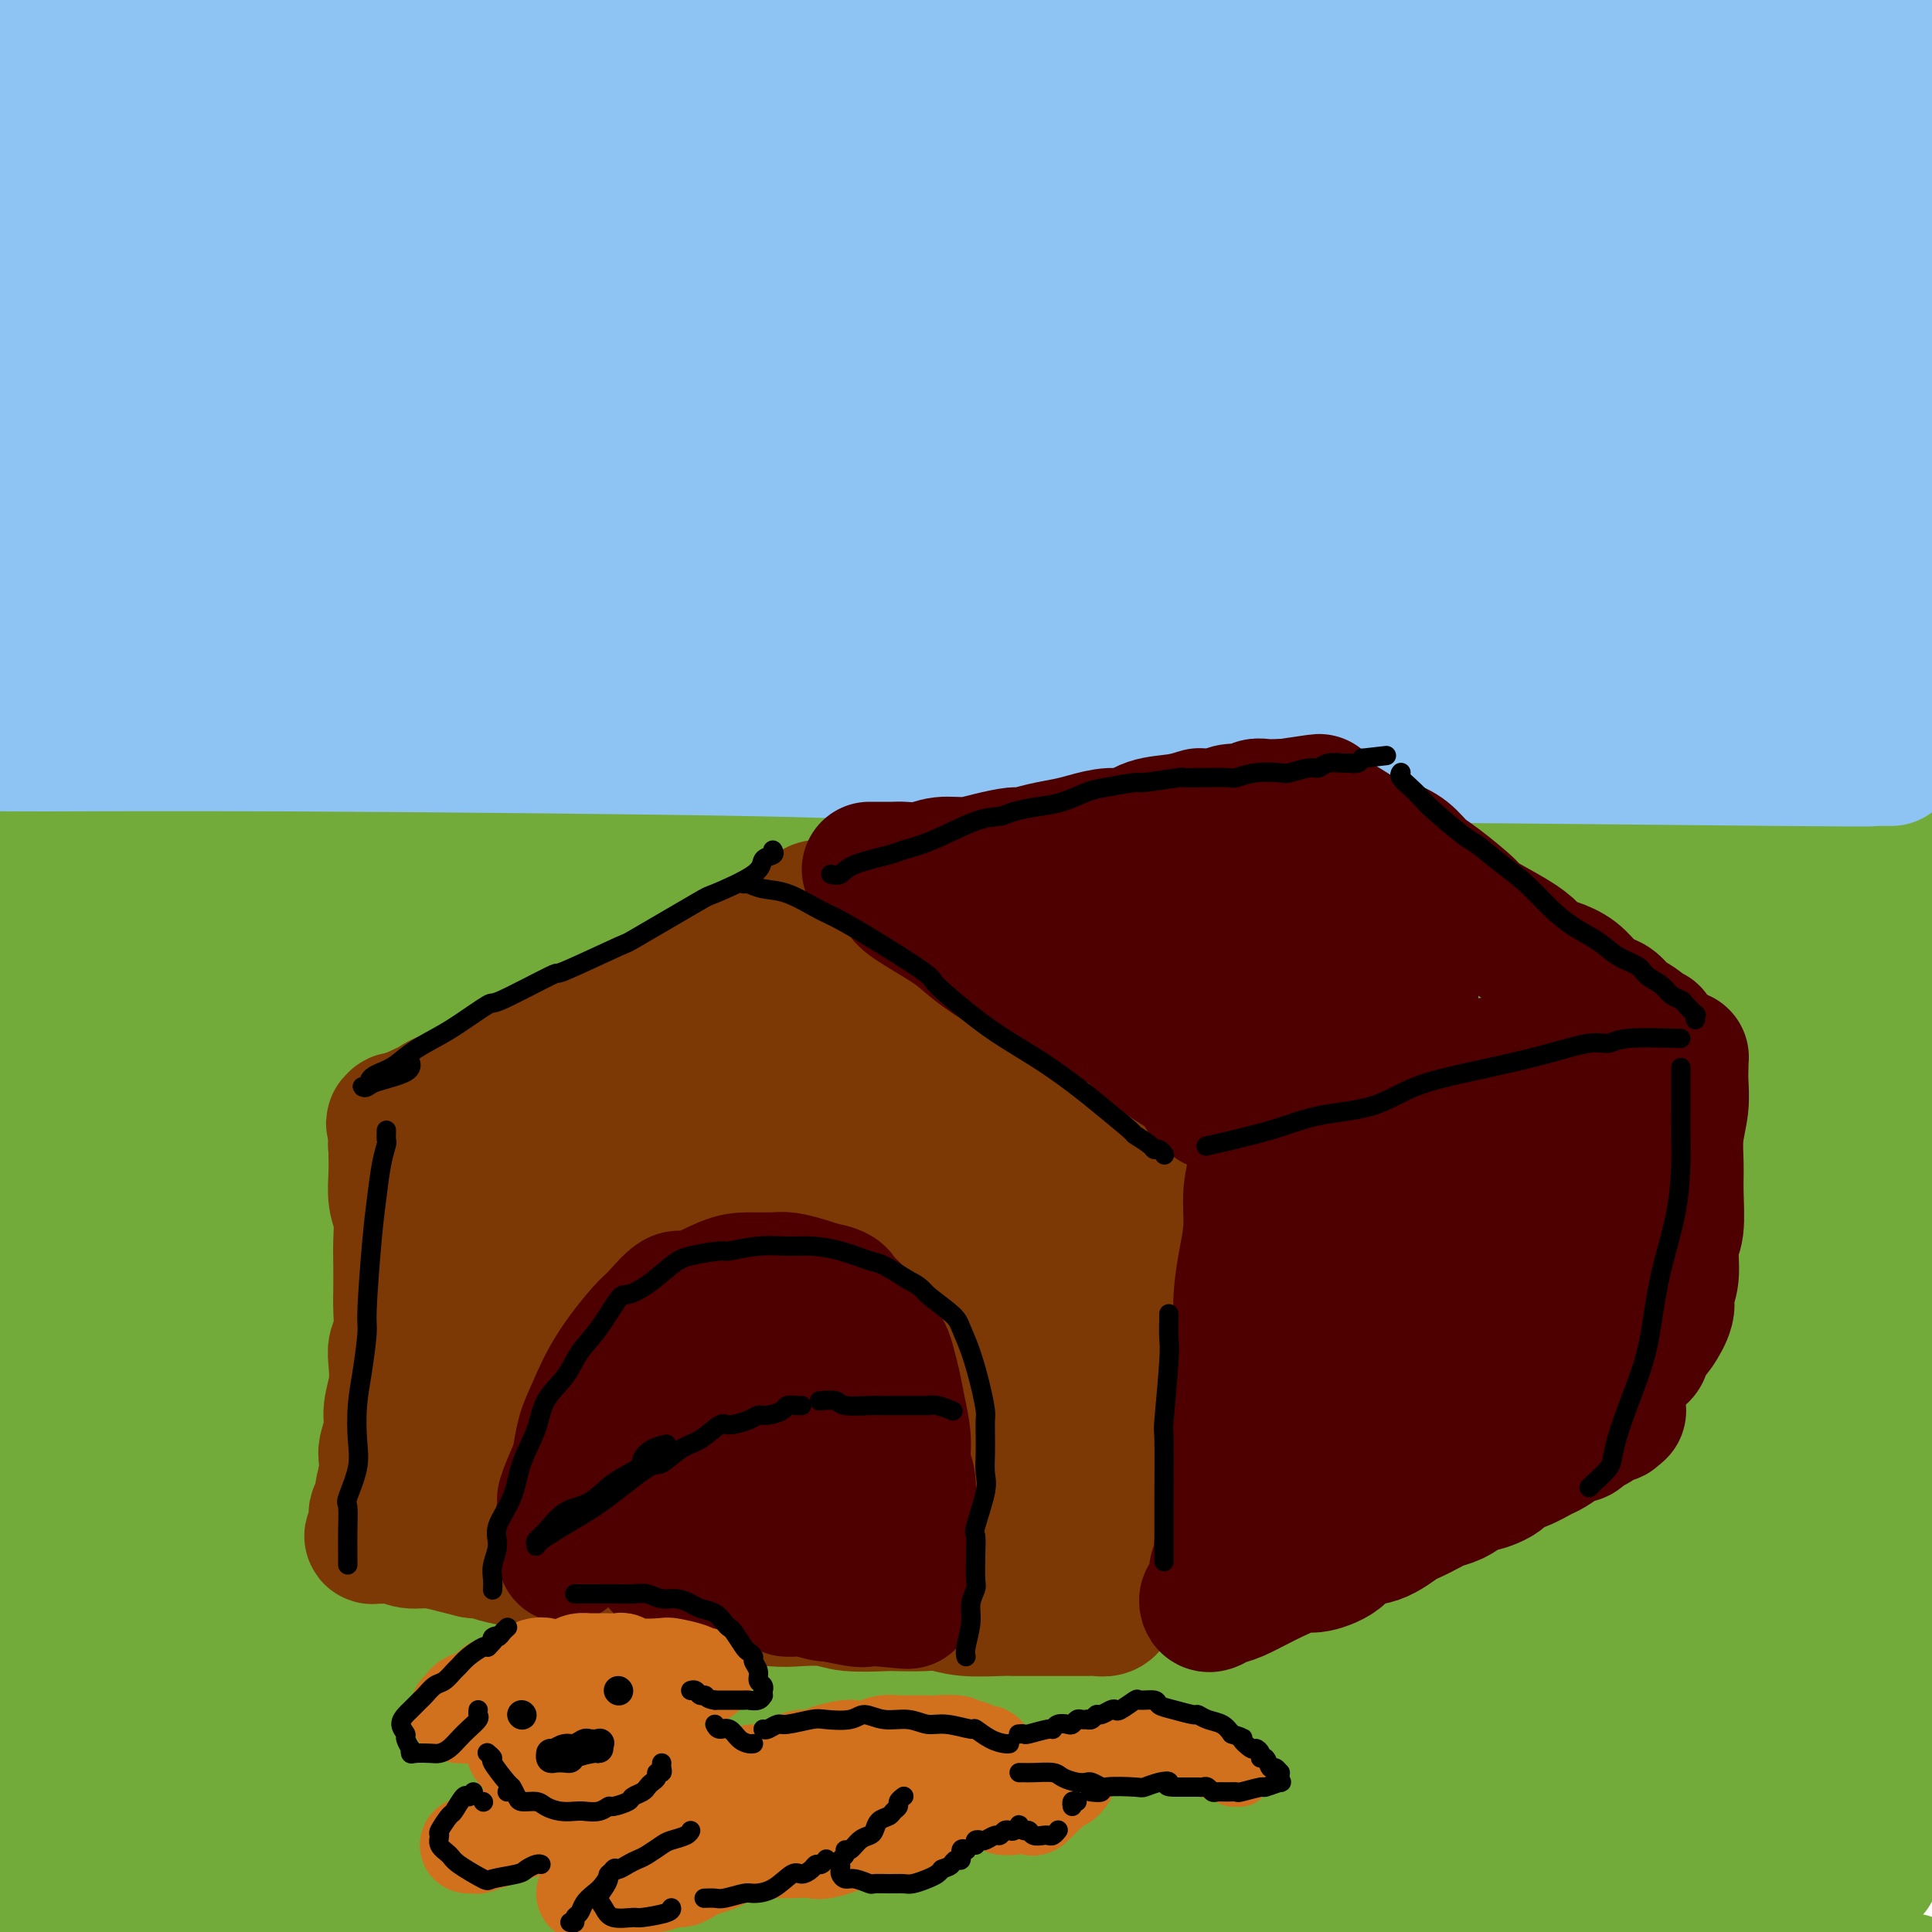 <svg viewBox='0 0 400 400' version='1.1' xmlns='http://www.w3.org/2000/svg' xmlns:xlink='http://www.w3.org/1999/xlink'><g fill='none' stroke='rgb(115,171,58)' stroke-width='28' stroke-linecap='round' stroke-linejoin='round'><path d='M26,225c-1.653,-0.111 -3.306,-0.222 1,0c4.306,0.222 14.571,0.778 20,1c5.429,0.222 6.021,0.111 12,0c5.979,-0.111 17.346,-0.220 29,0c11.654,0.220 23.595,0.770 37,1c13.405,0.230 28.273,0.142 43,0c14.727,-0.142 29.313,-0.336 44,0c14.687,0.336 29.475,1.201 43,2c13.525,0.799 25.788,1.530 39,2c13.212,0.470 27.373,0.677 41,1c13.627,0.323 26.718,0.762 32,1c5.282,0.238 2.753,0.276 -1,0c-3.753,-0.276 -8.732,-0.865 -10,-1c-1.268,-0.135 1.174,0.184 -10,-1c-11.174,-1.184 -35.964,-3.872 -48,-5c-12.036,-1.128 -11.318,-0.698 -21,-1c-9.682,-0.302 -29.765,-1.337 -48,-2c-18.235,-0.663 -34.623,-0.953 -52,-1c-17.377,-0.047 -35.743,0.150 -53,1c-17.257,0.850 -33.405,2.354 -48,4c-14.595,1.646 -27.638,3.435 -39,5c-11.362,1.565 -21.044,2.905 -28,4c-6.956,1.095 -11.188,1.946 -14,3c-2.812,1.054 -4.206,2.313 -2,3c2.206,0.687 8.012,0.804 16,1c7.988,0.196 18.157,0.472 32,1c13.843,0.528 31.360,1.306 47,2c15.640,0.694 29.403,1.302 56,2c26.597,0.698 66.028,1.485 93,2c26.972,0.515 41.486,0.757 56,1'/><path d='M293,251c52.207,1.361 32.723,0.263 40,0c7.277,-0.263 41.313,0.309 54,0c12.687,-0.309 4.024,-1.500 0,-2c-4.024,-0.500 -3.408,-0.310 -5,0c-1.592,0.310 -5.393,0.738 -14,0c-8.607,-0.738 -22.020,-2.644 -37,-4c-14.980,-1.356 -31.529,-2.162 -51,-3c-19.471,-0.838 -41.866,-1.709 -61,-2c-19.134,-0.291 -35.009,-0.002 -63,2c-27.991,2.002 -68.100,5.718 -87,8c-18.900,2.282 -16.592,3.130 -23,5c-6.408,1.870 -21.530,4.762 -33,8c-11.470,3.238 -19.286,6.823 -22,9c-2.714,2.177 -0.327,2.947 9,4c9.327,1.053 25.594,2.390 35,3c9.406,0.610 11.951,0.495 25,1c13.049,0.505 36.602,1.630 61,2c24.398,0.370 49.642,-0.016 68,0c18.358,0.016 29.829,0.434 68,1c38.171,0.566 103.042,1.281 127,1c23.958,-0.281 7.005,-1.559 1,-2c-6.005,-0.441 -1.060,-0.046 0,0c1.060,0.046 -1.766,-0.258 -9,-1c-7.234,-0.742 -18.877,-1.924 -34,-4c-15.123,-2.076 -33.725,-5.048 -54,-7c-20.275,-1.952 -42.223,-2.886 -66,-4c-23.777,-1.114 -49.382,-2.409 -72,-3c-22.618,-0.591 -42.248,-0.478 -70,1c-27.752,1.478 -63.626,4.321 -80,6c-16.374,1.679 -13.250,2.194 -15,3c-1.750,0.806 -8.375,1.903 -15,3'/><path d='M-30,276c-4.449,0.928 -0.571,0.249 7,0c7.571,-0.249 18.837,-0.069 34,0c15.163,0.069 34.224,0.028 55,0c20.776,-0.028 43.268,-0.041 67,0c23.732,0.041 48.705,0.137 71,0c22.295,-0.137 41.911,-0.507 64,-1c22.089,-0.493 46.649,-1.109 69,-2c22.351,-0.891 42.491,-2.057 50,-3c7.509,-0.943 2.387,-1.663 -2,-2c-4.387,-0.337 -8.038,-0.293 -13,-1c-4.962,-0.707 -11.235,-2.167 -39,-6c-27.765,-3.833 -77.021,-10.038 -101,-13c-23.979,-2.962 -22.681,-2.679 -39,-3c-16.319,-0.321 -50.257,-1.245 -79,-1c-28.743,0.245 -52.292,1.658 -74,4c-21.708,2.342 -41.574,5.614 -58,8c-16.426,2.386 -29.412,3.887 -36,7c-6.588,3.113 -6.779,7.839 -6,10c0.779,2.161 2.527,1.757 13,2c10.473,0.243 29.672,1.133 46,2c16.328,0.867 29.786,1.712 65,3c35.214,1.288 92.182,3.021 118,4c25.818,0.979 20.484,1.204 38,2c17.516,0.796 57.883,2.162 96,4c38.117,1.838 73.985,4.149 86,5c12.015,0.851 0.177,0.243 -4,0c-4.177,-0.243 -0.694,-0.120 -1,0c-0.306,0.120 -4.402,0.238 -14,0c-9.598,-0.238 -24.700,-0.833 -43,-2c-18.300,-1.167 -39.800,-2.905 -63,-4c-23.200,-1.095 -48.100,-1.548 -73,-2'/><path d='M204,287c-45.029,-1.074 -58.601,0.242 -78,1c-19.399,0.758 -44.627,0.959 -70,3c-25.373,2.041 -50.893,5.923 -61,8c-10.107,2.077 -4.803,2.350 -5,3c-0.197,0.650 -5.897,1.675 9,3c14.897,1.325 50.390,2.948 68,4c17.610,1.052 17.336,1.533 32,2c14.664,0.467 44.266,0.919 70,2c25.734,1.081 47.600,2.790 73,4c25.400,1.210 54.335,1.921 84,3c29.665,1.079 60.061,2.527 71,3c10.939,0.473 2.422,-0.029 -1,0c-3.422,0.029 -1.748,0.589 -3,1c-1.252,0.411 -5.429,0.674 -15,0c-9.571,-0.674 -24.534,-2.286 -42,-4c-17.466,-1.714 -37.433,-3.531 -61,-6c-23.567,-2.469 -50.735,-5.591 -74,-8c-23.265,-2.409 -42.629,-4.107 -76,-5c-33.371,-0.893 -80.749,-0.982 -102,-1c-21.251,-0.018 -16.374,0.036 -20,1c-3.626,0.964 -15.754,2.839 -20,4c-4.246,1.161 -0.608,1.607 8,2c8.608,0.393 22.187,0.732 39,1c16.813,0.268 36.858,0.463 59,1c22.142,0.537 46.379,1.415 70,2c23.621,0.585 46.624,0.877 73,1c26.376,0.123 56.123,0.077 88,0c31.877,-0.077 65.885,-0.186 78,0c12.115,0.186 2.339,0.665 -1,1c-3.339,0.335 -0.240,0.524 -3,1c-2.760,0.476 -11.380,1.238 -20,2'/><path d='M374,316c-7.935,0.784 -15.772,0.745 -46,0c-30.228,-0.745 -82.845,-2.195 -108,-3c-25.155,-0.805 -22.846,-0.964 -41,-1c-18.154,-0.036 -56.770,0.050 -88,1c-31.230,0.950 -55.072,2.763 -76,5c-20.928,2.237 -38.940,4.898 -49,7c-10.060,2.102 -12.169,3.645 -11,5c1.169,1.355 5.614,2.522 17,3c11.386,0.478 29.713,0.268 51,0c21.287,-0.268 45.534,-0.595 70,0c24.466,0.595 49.150,2.110 79,3c29.850,0.890 64.865,1.154 108,2c43.135,0.846 94.388,2.273 116,3c21.612,0.727 13.582,0.755 11,1c-2.582,0.245 0.283,0.707 -1,1c-1.283,0.293 -6.713,0.416 -9,1c-2.287,0.584 -1.432,1.629 -23,1c-21.568,-0.629 -65.560,-2.933 -87,-4c-21.440,-1.067 -20.327,-0.897 -38,-2c-17.673,-1.103 -54.133,-3.480 -87,-5c-32.867,-1.520 -62.140,-2.185 -90,-2c-27.860,0.185 -54.307,1.218 -74,3c-19.693,1.782 -32.631,4.312 -39,6c-6.369,1.688 -6.169,2.535 1,3c7.169,0.465 21.308,0.549 35,1c13.692,0.451 26.936,1.270 61,2c34.064,0.730 88.948,1.372 114,2c25.052,0.628 20.272,1.240 38,2c17.728,0.760 57.965,1.666 98,3c40.035,1.334 79.867,3.095 96,4c16.133,0.905 8.566,0.952 1,1'/><path d='M403,359c68.740,2.507 19.089,1.274 -1,1c-20.089,-0.274 -10.615,0.409 -14,1c-3.385,0.591 -19.629,1.089 -39,1c-19.371,-0.089 -41.870,-0.766 -62,-2c-20.130,-1.234 -37.891,-3.025 -76,-4c-38.109,-0.975 -96.568,-1.134 -124,-1c-27.432,0.134 -23.839,0.561 -36,2c-12.161,1.439 -40.076,3.888 -55,6c-14.924,2.112 -16.857,3.885 -17,5c-0.143,1.115 1.504,1.570 12,2c10.496,0.430 29.842,0.833 48,1c18.158,0.167 35.127,0.097 66,0c30.873,-0.097 75.648,-0.223 108,0c32.352,0.223 52.281,0.793 68,1c15.719,0.207 27.229,0.050 48,0c20.771,-0.050 50.805,0.006 62,0c11.195,-0.006 3.552,-0.075 0,0c-3.552,0.075 -3.012,0.294 -8,1c-4.988,0.706 -15.503,1.898 -30,2c-14.497,0.102 -32.977,-0.887 -54,-2c-21.023,-1.113 -44.591,-2.351 -70,-3c-25.409,-0.649 -52.661,-0.709 -80,0c-27.339,0.709 -54.765,2.187 -79,4c-24.235,1.813 -45.280,3.960 -63,6c-17.720,2.040 -32.113,3.973 -35,6c-2.887,2.027 5.734,4.147 11,5c5.266,0.853 7.176,0.438 19,0c11.824,-0.438 33.561,-0.901 56,-1c22.439,-0.099 45.580,0.166 68,0c22.420,-0.166 44.120,-0.762 72,-1c27.880,-0.238 61.940,-0.119 96,0'/><path d='M294,389c54.548,-0.463 35.420,-0.620 41,-1c5.580,-0.380 35.870,-0.982 47,-1c11.130,-0.018 3.099,0.550 -2,1c-5.099,0.450 -7.266,0.784 -12,1c-4.734,0.216 -12.034,0.314 -37,-1c-24.966,-1.314 -67.596,-4.039 -88,-5c-20.404,-0.961 -18.581,-0.157 -33,0c-14.419,0.157 -45.080,-0.332 -71,0c-25.920,0.332 -47.098,1.487 -67,3c-19.902,1.513 -38.528,3.386 -52,5c-13.472,1.614 -21.792,2.968 -29,4c-7.208,1.032 -13.306,1.741 -5,2c8.306,0.259 31.015,0.070 43,0c11.985,-0.070 13.245,-0.019 26,0c12.755,0.019 37.003,0.007 59,0c21.997,-0.007 41.742,-0.008 63,0c21.258,0.008 44.028,0.026 60,0c15.972,-0.026 25.145,-0.095 52,-2c26.855,-1.905 71.391,-5.645 88,-7c16.609,-1.355 5.290,-0.325 1,0c-4.290,0.325 -1.550,-0.056 -1,0c0.550,0.056 -1.090,0.549 -6,1c-4.910,0.451 -13.090,0.860 -24,1c-10.910,0.140 -24.551,0.010 -39,0c-14.449,-0.010 -29.706,0.102 -43,1c-13.294,0.898 -24.623,2.584 -34,4c-9.377,1.416 -16.800,2.562 -21,4c-4.200,1.438 -5.177,3.169 -5,4c0.177,0.831 1.509,0.762 6,1c4.491,0.238 12.140,0.782 21,1c8.860,0.218 18.930,0.109 29,0'/><path d='M261,405c11.972,0.491 13.902,0.719 33,0c19.098,-0.719 55.363,-2.386 71,-3c15.637,-0.614 10.645,-0.175 9,0c-1.645,0.175 0.057,0.087 1,0c0.943,-0.087 1.128,-0.174 1,0c-0.128,0.174 -0.568,0.610 -1,1c-0.432,0.390 -0.855,0.734 -1,1c-0.145,0.266 -0.010,0.454 0,1c0.010,0.546 -0.103,1.452 1,2c1.103,0.548 3.423,0.739 5,1c1.577,0.261 2.411,0.592 4,1c1.589,0.408 3.932,0.894 6,1c2.068,0.106 3.860,-0.168 5,0c1.140,0.168 1.627,0.779 2,1c0.373,0.221 0.633,0.054 1,0c0.367,-0.054 0.840,0.006 1,0c0.160,-0.006 0.008,-0.078 -1,0c-1.008,0.078 -2.872,0.308 -6,0c-3.128,-0.308 -7.520,-1.153 -19,-3c-11.480,-1.847 -30.047,-4.697 -39,-6c-8.953,-1.303 -8.290,-1.058 -15,-2c-6.710,-0.942 -20.793,-3.072 -34,-5c-13.207,-1.928 -25.539,-3.654 -36,-5c-10.461,-1.346 -19.050,-2.312 -38,-5c-18.950,-2.688 -48.260,-7.099 -62,-9c-13.740,-1.901 -11.911,-1.291 -19,-2c-7.089,-0.709 -23.096,-2.737 -35,-4c-11.904,-1.263 -19.706,-1.761 -27,-2c-7.294,-0.239 -14.079,-0.218 -20,-1c-5.921,-0.782 -10.977,-2.366 -13,-3c-2.023,-0.634 -1.011,-0.317 0,0'/><path d='M35,364c-15.962,-2.211 1.134,-1.739 12,-2c10.866,-0.261 15.503,-1.254 30,-3c14.497,-1.746 38.855,-4.243 61,-6c22.145,-1.757 42.076,-2.773 49,-3c6.924,-0.227 0.840,0.334 24,-2c23.160,-2.334 75.566,-7.565 105,-11c29.434,-3.435 35.898,-5.074 42,-6c6.102,-0.926 11.843,-1.137 16,-2c4.157,-0.863 6.731,-2.376 9,-3c2.269,-0.624 4.232,-0.359 3,-1c-1.232,-0.641 -5.661,-2.189 -9,-3c-3.339,-0.811 -5.589,-0.884 -21,-4c-15.411,-3.116 -43.984,-9.274 -58,-12c-14.016,-2.726 -13.474,-2.018 -24,-3c-10.526,-0.982 -32.121,-3.653 -52,-6c-19.879,-2.347 -38.041,-4.368 -57,-6c-18.959,-1.632 -38.716,-2.874 -58,-4c-19.284,-1.126 -38.096,-2.135 -55,-3c-16.904,-0.865 -31.902,-1.584 -45,-2c-13.098,-0.416 -24.297,-0.528 -33,-1c-8.703,-0.472 -14.910,-1.304 -20,-2c-5.090,-0.696 -9.061,-1.258 -8,-3c1.061,-1.742 7.156,-4.665 14,-7c6.844,-2.335 14.439,-4.080 27,-6c12.561,-1.920 30.088,-4.013 40,-5c9.912,-0.987 12.210,-0.868 25,-2c12.790,-1.132 36.074,-3.516 58,-5c21.926,-1.484 42.496,-2.068 62,-3c19.504,-0.932 37.943,-2.213 60,-3c22.057,-0.787 47.730,-1.082 74,-2c26.270,-0.918 53.135,-2.459 80,-4'/><path d='M386,239c45.630,-1.979 21.705,-0.927 13,-1c-8.705,-0.073 -2.189,-1.271 0,-2c2.189,-0.729 0.050,-0.988 -5,-2c-5.050,-1.012 -13.011,-2.776 -21,-5c-7.989,-2.224 -16.004,-4.907 -41,-9c-24.996,-4.093 -66.972,-9.597 -87,-12c-20.028,-2.403 -18.108,-1.704 -32,-2c-13.892,-0.296 -43.596,-1.587 -69,-2c-25.404,-0.413 -46.507,0.051 -67,1c-20.493,0.949 -40.376,2.383 -58,4c-17.624,1.617 -32.988,3.416 -45,5c-12.012,1.584 -20.672,2.953 -27,4c-6.328,1.047 -10.323,1.773 -13,2c-2.677,0.227 -4.035,-0.046 -2,0c2.035,0.046 7.464,0.409 16,0c8.536,-0.409 20.179,-1.591 34,-3c13.821,-1.409 29.818,-3.045 48,-4c18.182,-0.955 38.548,-1.227 60,-2c21.452,-0.773 43.990,-2.045 65,-3c21.010,-0.955 40.491,-1.592 63,-2c22.509,-0.408 48.046,-0.586 80,-1c31.954,-0.414 70.325,-1.063 89,-1c18.675,0.063 17.655,0.837 18,1c0.345,0.163 2.054,-0.284 3,-1c0.946,-0.716 1.127,-1.699 0,-2c-1.127,-0.301 -3.563,0.081 -7,0c-3.437,-0.081 -7.877,-0.624 -22,-2c-14.123,-1.376 -37.930,-3.585 -57,-5c-19.070,-1.415 -33.403,-2.035 -51,-3c-17.597,-0.965 -38.456,-2.276 -59,-3c-20.544,-0.724 -40.772,-0.862 -61,-1'/><path d='M151,188c-38.843,-0.944 -50.451,0.196 -59,1c-8.549,0.804 -14.038,1.273 -27,2c-12.962,0.727 -33.396,1.711 -49,3c-15.604,1.289 -26.378,2.881 -39,4c-12.622,1.119 -27.093,1.765 -35,2c-7.907,0.235 -9.251,0.060 -10,0c-0.749,-0.060 -0.903,-0.004 -1,0c-0.097,0.004 -0.138,-0.043 4,-1c4.138,-0.957 12.454,-2.823 22,-4c9.546,-1.177 20.320,-1.664 34,-3c13.680,-1.336 30.265,-3.521 48,-5c17.735,-1.479 36.620,-2.252 56,-3c19.380,-0.748 39.255,-1.472 59,-2c19.745,-0.528 39.360,-0.859 58,-1c18.640,-0.141 36.303,-0.093 55,0c18.697,0.093 38.426,0.232 62,0c23.574,-0.232 50.993,-0.835 62,-1c11.007,-0.165 5.602,0.106 4,0c-1.602,-0.106 0.600,-0.591 0,-1c-0.600,-0.409 -4.001,-0.742 -6,-1c-1.999,-0.258 -2.595,-0.442 -8,-1c-5.405,-0.558 -15.618,-1.491 -27,-2c-11.382,-0.509 -23.934,-0.594 -35,-1c-11.066,-0.406 -20.647,-1.133 -45,-2c-24.353,-0.867 -63.476,-1.873 -82,-2c-18.524,-0.127 -16.447,0.626 -28,1c-11.553,0.374 -36.737,0.368 -57,1c-20.263,0.632 -35.607,1.901 -51,3c-15.393,1.099 -30.837,2.027 -45,3c-14.163,0.973 -27.047,1.992 -39,3c-11.953,1.008 -22.977,2.004 -34,3'/><path d='M-62,184c-30.989,2.192 -23.961,1.670 -25,2c-1.039,0.330 -10.146,1.510 -15,2c-4.854,0.490 -5.454,0.289 -4,0c1.454,-0.289 4.963,-0.667 7,-1c2.037,-0.333 2.603,-0.620 23,-2c20.397,-1.380 60.625,-3.854 81,-5c20.375,-1.146 20.895,-0.965 25,-1c4.105,-0.035 11.794,-0.286 27,0c15.206,0.286 37.931,1.109 59,2c21.069,0.891 40.484,1.850 60,3c19.516,1.150 39.132,2.490 57,4c17.868,1.510 33.986,3.189 51,5c17.014,1.811 34.923,3.752 54,6c19.077,2.248 39.321,4.802 47,6c7.679,1.198 2.793,1.041 1,1c-1.793,-0.041 -0.494,0.033 0,0c0.494,-0.033 0.184,-0.174 -1,0c-1.184,0.174 -3.240,0.662 -6,1c-2.760,0.338 -6.222,0.525 -10,1c-3.778,0.475 -7.870,1.239 -11,2c-3.130,0.761 -5.297,1.520 -7,2c-1.703,0.480 -2.941,0.683 0,2c2.941,1.317 10.063,3.749 14,5c3.937,1.251 4.691,1.319 8,2c3.309,0.681 9.173,1.973 13,3c3.827,1.027 5.615,1.788 7,2c1.385,0.212 2.366,-0.126 3,0c0.634,0.126 0.923,0.714 1,1c0.077,0.286 -0.056,0.269 -1,0c-0.944,-0.269 -2.698,-0.791 -5,-1c-2.302,-0.209 -5.151,-0.104 -8,0'/><path d='M383,226c-2.859,-0.174 -3.508,-0.610 -4,-1c-0.492,-0.390 -0.828,-0.734 -1,-1c-0.172,-0.266 -0.180,-0.453 1,0c1.180,0.453 3.548,1.545 6,3c2.452,1.455 4.986,3.273 6,4c1.014,0.727 0.507,0.364 0,0'/></g>
<g fill='none' stroke='rgb(141,196,244)' stroke-width='28' stroke-linecap='round' stroke-linejoin='round'><path d='M138,73c10.462,-1.207 20.924,-2.414 25,-3c4.076,-0.586 1.766,-0.552 18,-1c16.234,-0.448 51.011,-1.377 67,-2c15.989,-0.623 13.191,-0.938 21,-1c7.809,-0.062 26.226,0.129 39,0c12.774,-0.129 19.906,-0.578 25,-1c5.094,-0.422 8.151,-0.817 9,-1c0.849,-0.183 -0.512,-0.152 -6,0c-5.488,0.152 -15.105,0.427 -24,0c-8.895,-0.427 -17.068,-1.555 -40,-2c-22.932,-0.445 -60.624,-0.209 -79,0c-18.376,0.209 -17.435,0.389 -27,1c-9.565,0.611 -29.635,1.653 -55,3c-25.365,1.347 -56.025,2.999 -70,4c-13.975,1.001 -11.266,1.350 -15,2c-3.734,0.650 -13.910,1.601 -19,2c-5.090,0.399 -5.094,0.246 -4,0c1.094,-0.246 3.286,-0.583 11,-1c7.714,-0.417 20.951,-0.912 36,-2c15.049,-1.088 31.909,-2.769 50,-4c18.091,-1.231 37.412,-2.012 58,-3c20.588,-0.988 42.444,-2.184 62,-3c19.556,-0.816 36.811,-1.253 56,-3c19.189,-1.747 40.312,-4.803 50,-6c9.688,-1.197 7.940,-0.533 9,-1c1.060,-0.467 4.928,-2.064 4,-3c-0.928,-0.936 -6.651,-1.210 -15,-2c-8.349,-0.790 -19.325,-2.097 -33,-3c-13.675,-0.903 -30.050,-1.401 -47,-2c-16.950,-0.599 -34.475,-1.300 -52,-2'/><path d='M192,39c-30.795,-1.572 -34.284,-1.002 -54,0c-19.716,1.002 -55.659,2.438 -72,3c-16.341,0.562 -13.079,0.251 -19,1c-5.921,0.749 -21.024,2.556 -32,4c-10.976,1.444 -17.825,2.523 -18,3c-0.175,0.477 6.323,0.352 13,0c6.677,-0.352 13.531,-0.932 16,-1c2.469,-0.068 0.551,0.376 20,-1c19.449,-1.376 60.264,-4.571 77,-6c16.736,-1.429 9.394,-1.093 31,-2c21.606,-0.907 72.160,-3.057 95,-4c22.840,-0.943 17.966,-0.679 28,-1c10.034,-0.321 34.977,-1.228 54,-2c19.023,-0.772 32.125,-1.408 35,-2c2.875,-0.592 -4.476,-1.139 -11,-2c-6.524,-0.861 -12.220,-2.034 -22,-3c-9.780,-0.966 -23.645,-1.723 -39,-2c-15.355,-0.277 -32.202,-0.073 -50,0c-17.798,0.073 -36.548,0.015 -56,0c-19.452,-0.015 -39.608,0.014 -60,0c-20.392,-0.014 -41.021,-0.070 -59,0c-17.979,0.070 -33.309,0.265 -56,0c-22.691,-0.265 -52.743,-0.991 -66,-1c-13.257,-0.009 -9.718,0.699 -10,1c-0.282,0.301 -4.384,0.196 -2,0c2.384,-0.196 11.254,-0.482 24,-1c12.746,-0.518 29.368,-1.269 44,-2c14.632,-0.731 27.272,-1.443 57,-2c29.728,-0.557 76.542,-0.958 98,-1c21.458,-0.042 17.559,0.274 33,0c15.441,-0.274 50.220,-1.137 85,-2'/><path d='M276,16c55.714,-1.325 25.500,-0.638 21,-1c-4.500,-0.362 16.715,-1.772 28,-2c11.285,-0.228 12.641,0.727 14,1c1.359,0.273 2.721,-0.137 -4,0c-6.721,0.137 -21.527,0.822 -37,1c-15.473,0.178 -31.614,-0.149 -41,0c-9.386,0.149 -12.018,0.776 -23,1c-10.982,0.224 -30.316,0.046 -48,0c-17.684,-0.046 -33.718,0.041 -48,0c-14.282,-0.041 -26.811,-0.211 -41,0c-14.189,0.211 -30.036,0.803 -39,1c-8.964,0.197 -11.044,-0.000 -13,0c-1.956,0.000 -3.787,0.199 -3,0c0.787,-0.199 4.194,-0.794 14,-1c9.806,-0.206 26.011,-0.021 35,0c8.989,0.021 10.760,-0.123 22,0c11.240,0.123 31.947,0.511 51,0c19.053,-0.511 36.451,-1.921 59,-2c22.549,-0.079 50.250,1.173 86,2c35.750,0.827 79.547,1.227 98,2c18.453,0.773 11.560,1.917 9,1c-2.560,-0.917 -0.786,-3.896 0,-5c0.786,-1.104 0.584,-0.333 0,0c-0.584,0.333 -1.550,0.229 -5,0c-3.450,-0.229 -9.382,-0.583 -18,-1c-8.618,-0.417 -19.921,-0.897 -33,-2c-13.079,-1.103 -27.936,-2.829 -44,-4c-16.064,-1.171 -33.337,-1.788 -51,-2c-17.663,-0.212 -35.717,-0.019 -53,0c-17.283,0.019 -33.795,-0.138 -50,0c-16.205,0.138 -32.102,0.569 -48,1'/><path d='M114,6c-39.346,0.190 -36.712,1.166 -43,2c-6.288,0.834 -21.499,1.526 -31,2c-9.501,0.474 -13.294,0.728 -17,1c-3.706,0.272 -7.325,0.560 -2,0c5.325,-0.560 19.596,-1.968 36,-3c16.404,-1.032 34.942,-1.686 45,-2c10.058,-0.314 11.635,-0.287 27,-1c15.365,-0.713 44.517,-2.167 62,-3c17.483,-0.833 23.297,-1.045 66,1c42.703,2.045 122.295,6.347 153,8c30.705,1.653 12.522,0.656 6,0c-6.522,-0.656 -1.385,-0.973 0,-1c1.385,-0.027 -0.984,0.235 -2,0c-1.016,-0.235 -0.680,-0.969 -14,-2c-13.320,-1.031 -40.295,-2.361 -53,-3c-12.705,-0.639 -11.138,-0.589 -21,-1c-9.862,-0.411 -31.152,-1.284 -52,-2c-20.848,-0.716 -41.253,-1.276 -63,-2c-21.747,-0.724 -44.835,-1.612 -68,-2c-23.165,-0.388 -46.406,-0.275 -69,0c-22.594,0.275 -44.542,0.712 -64,2c-19.458,1.288 -36.427,3.428 -50,5c-13.573,1.572 -23.751,2.577 -32,4c-8.249,1.423 -14.568,3.263 -17,4c-2.432,0.737 -0.977,0.371 3,0c3.977,-0.371 10.476,-0.747 17,-1c6.524,-0.253 13.074,-0.383 34,-2c20.926,-1.617 56.228,-4.722 73,-6c16.772,-1.278 15.016,-0.729 26,-1c10.984,-0.271 34.710,-1.363 53,-2c18.290,-0.637 31.145,-0.818 44,-1'/><path d='M161,0c44.403,-2.238 30.409,-1.332 29,-1c-1.409,0.332 9.767,0.092 15,0c5.233,-0.092 4.523,-0.035 2,0c-2.523,0.035 -6.861,0.048 -14,0c-7.139,-0.048 -17.080,-0.158 -30,0c-12.920,0.158 -28.819,0.582 -44,1c-15.181,0.418 -29.645,0.829 -52,2c-22.355,1.171 -52.603,3.100 -73,5c-20.397,1.900 -30.945,3.769 -37,5c-6.055,1.231 -7.618,1.822 -14,3c-6.382,1.178 -17.583,2.941 -22,4c-4.417,1.059 -2.049,1.413 1,2c3.049,0.587 6.779,1.406 14,2c7.221,0.594 17.933,0.962 31,1c13.067,0.038 28.490,-0.253 46,0c17.510,0.253 37.108,1.050 58,2c20.892,0.950 43.077,2.054 65,3c21.923,0.946 43.585,1.735 69,3c25.415,1.265 54.582,3.005 91,6c36.418,2.995 80.086,7.246 99,9c18.914,1.754 13.073,1.012 12,1c-1.073,-0.012 2.621,0.708 3,1c0.379,0.292 -2.558,0.158 -6,0c-3.442,-0.158 -7.388,-0.339 -17,-1c-9.612,-0.661 -24.889,-1.804 -38,-3c-13.111,-1.196 -24.054,-2.447 -53,-4c-28.946,-1.553 -75.894,-3.408 -99,-4c-23.106,-0.592 -22.369,0.078 -34,0c-11.631,-0.078 -35.632,-0.906 -66,0c-30.368,0.906 -67.105,3.544 -86,5c-18.895,1.456 -19.947,1.728 -21,2'/><path d='M-10,44c-23.221,2.053 -27.775,3.685 -31,5c-3.225,1.315 -5.123,2.313 -7,3c-1.877,0.687 -3.733,1.064 11,1c14.733,-0.064 46.054,-0.568 62,-1c15.946,-0.432 16.516,-0.792 29,-1c12.484,-0.208 36.880,-0.266 66,0c29.120,0.266 62.963,0.854 112,4c49.037,3.146 113.266,8.848 145,12c31.734,3.152 30.971,3.754 32,5c1.029,1.246 3.848,3.137 5,3c1.152,-0.137 0.635,-2.300 0,-3c-0.635,-0.700 -1.389,0.064 -5,0c-3.611,-0.064 -10.080,-0.956 -21,-2c-10.920,-1.044 -26.291,-2.239 -45,-4c-18.709,-1.761 -40.754,-4.088 -60,-6c-19.246,-1.912 -35.691,-3.410 -72,-4c-36.309,-0.590 -92.481,-0.272 -119,0c-26.519,0.272 -23.383,0.499 -37,2c-13.617,1.501 -43.986,4.276 -66,7c-22.014,2.724 -35.672,5.396 -46,8c-10.328,2.604 -17.326,5.141 -20,7c-2.674,1.859 -1.025,3.042 5,4c6.025,0.958 16.427,1.693 32,2c15.573,0.307 36.319,0.188 54,0c17.681,-0.188 32.298,-0.446 68,0c35.702,0.446 92.490,1.594 119,2c26.510,0.406 22.742,0.070 40,1c17.258,0.930 55.543,3.126 91,5c35.457,1.874 68.084,3.428 80,4c11.916,0.572 3.119,0.164 -1,0c-4.119,-0.164 -3.559,-0.082 -3,0'/><path d='M408,98c-0.301,0.101 0.947,0.353 -16,-1c-16.947,-1.353 -52.089,-4.311 -69,-6c-16.911,-1.689 -15.591,-2.108 -32,-3c-16.409,-0.892 -50.546,-2.257 -77,-3c-26.454,-0.743 -45.225,-0.864 -83,1c-37.775,1.864 -94.552,5.712 -121,8c-26.448,2.288 -22.565,3.014 -32,5c-9.435,1.986 -32.186,5.230 -47,8c-14.814,2.770 -21.690,5.065 -20,7c1.690,1.935 11.945,3.509 18,4c6.055,0.491 7.910,-0.100 19,-1c11.090,-0.900 31.414,-2.109 54,-3c22.586,-0.891 47.435,-1.464 70,-2c22.565,-0.536 42.847,-1.033 80,-1c37.153,0.033 91.178,0.598 120,1c28.822,0.402 32.441,0.641 56,1c23.559,0.359 67.057,0.839 83,1c15.943,0.161 4.331,0.004 -1,0c-5.331,-0.004 -4.380,0.145 -5,0c-0.620,-0.145 -2.811,-0.584 -11,-1c-8.189,-0.416 -22.375,-0.810 -39,-2c-16.625,-1.190 -35.687,-3.176 -58,-5c-22.313,-1.824 -47.876,-3.484 -74,-4c-26.124,-0.516 -52.808,0.113 -80,1c-27.192,0.887 -54.893,2.032 -81,4c-26.107,1.968 -50.620,4.760 -72,8c-21.380,3.240 -39.627,6.929 -54,10c-14.373,3.071 -24.873,5.524 -24,8c0.873,2.476 13.120,4.974 18,6c4.880,1.026 2.394,0.579 19,0c16.606,-0.579 52.303,-1.289 88,-2'/><path d='M37,137c20.943,-0.479 19.801,-0.678 36,-1c16.199,-0.322 49.740,-0.769 79,-1c29.260,-0.231 54.238,-0.246 83,0c28.762,0.246 61.309,0.754 93,1c31.691,0.246 62.527,0.231 74,0c11.473,-0.231 3.582,-0.678 0,-1c-3.582,-0.322 -2.857,-0.521 -7,-1c-4.143,-0.479 -13.154,-1.240 -30,-3c-16.846,-1.760 -41.526,-4.518 -55,-6c-13.474,-1.482 -15.741,-1.686 -33,-3c-17.259,-1.314 -49.509,-3.736 -79,-5c-29.491,-1.264 -56.224,-1.370 -83,-1c-26.776,0.370 -53.596,1.215 -78,3c-24.404,1.785 -46.394,4.509 -65,7c-18.606,2.491 -33.830,4.747 -44,7c-10.170,2.253 -15.286,4.502 -19,6c-3.714,1.498 -6.026,2.244 6,2c12.026,-0.244 38.392,-1.478 52,-2c13.608,-0.522 14.460,-0.334 28,-1c13.540,-0.666 39.770,-2.187 65,-3c25.230,-0.813 49.461,-0.917 74,-1c24.539,-0.083 49.386,-0.144 76,0c26.614,0.144 54.994,0.495 90,1c35.006,0.505 76.637,1.165 95,2c18.363,0.835 13.458,1.846 12,3c-1.458,1.154 0.532,2.451 3,3c2.468,0.549 5.413,0.349 -2,0c-7.413,-0.349 -25.183,-0.846 -35,-1c-9.817,-0.154 -11.682,0.035 -22,-1c-10.318,-1.035 -29.091,-3.296 -57,-5c-27.909,-1.704 -64.955,-2.852 -102,-4'/><path d='M192,132c-38.846,-1.491 -26.962,0.281 -35,1c-8.038,0.719 -35.999,0.386 -68,2c-32.001,1.614 -68.042,5.175 -84,7c-15.958,1.825 -11.834,1.915 -19,3c-7.166,1.085 -25.623,3.166 -29,5c-3.377,1.834 8.327,3.422 16,4c7.673,0.578 11.317,0.145 16,0c4.683,-0.145 10.406,-0.001 20,0c9.594,0.001 23.057,-0.139 52,0c28.943,0.139 73.364,0.559 96,1c22.636,0.441 23.487,0.903 32,1c8.513,0.097 24.688,-0.170 61,0c36.312,0.170 92.762,0.778 118,1c25.238,0.222 19.265,0.059 18,0c-1.265,-0.059 2.179,-0.014 4,0c1.821,0.014 2.020,-0.002 1,0c-1.020,0.002 -3.258,0.021 -6,0c-2.742,-0.021 -5.986,-0.082 -15,-1c-9.014,-0.918 -23.797,-2.693 -37,-4c-13.203,-1.307 -24.826,-2.147 -48,-4c-23.174,-1.853 -57.898,-4.720 -86,-6c-28.102,-1.280 -49.580,-0.974 -62,-1c-12.420,-0.026 -15.781,-0.385 -29,0c-13.219,0.385 -36.297,1.514 -54,2c-17.703,0.486 -30.031,0.328 -40,1c-9.969,0.672 -17.580,2.175 -22,3c-4.420,0.825 -5.648,0.972 -5,1c0.648,0.028 3.174,-0.065 11,0c7.826,0.065 20.953,0.287 33,0c12.047,-0.287 23.013,-1.082 45,-2c21.987,-0.918 54.993,-1.959 88,-3'/><path d='M164,143c32.770,-0.746 26.195,-0.111 31,0c4.805,0.111 20.990,-0.301 60,-2c39.010,-1.699 100.844,-4.686 129,-6c28.156,-1.314 22.633,-0.957 23,-1c0.367,-0.043 6.623,-0.488 9,-2c2.377,-1.512 0.874,-4.090 0,-5c-0.874,-0.910 -1.118,-0.150 -1,0c0.118,0.150 0.600,-0.308 -2,-2c-2.600,-1.692 -8.281,-4.616 -16,-9c-7.719,-4.384 -17.476,-10.227 -24,-14c-6.524,-3.773 -9.815,-5.477 -12,-7c-2.185,-1.523 -3.264,-2.865 -5,-4c-1.736,-1.135 -4.128,-2.062 -5,-5c-0.872,-2.938 -0.224,-7.887 0,-10c0.224,-2.113 0.023,-1.390 1,-2c0.977,-0.610 3.132,-2.554 6,-5c2.868,-2.446 6.448,-5.395 10,-8c3.552,-2.605 7.074,-4.867 10,-7c2.926,-2.133 5.255,-4.138 7,-6c1.745,-1.862 2.907,-3.582 3,-5c0.093,-1.418 -0.882,-2.535 -2,-4c-1.118,-1.465 -2.378,-3.278 -6,-6c-3.622,-2.722 -9.606,-6.354 -12,-8c-2.394,-1.646 -1.196,-1.307 -1,-2c0.196,-0.693 -0.608,-2.419 0,-3c0.608,-0.581 2.629,-0.016 5,0c2.371,0.016 5.091,-0.515 8,-1c2.909,-0.485 6.007,-0.924 8,-1c1.993,-0.076 2.883,0.210 4,1c1.117,0.790 2.462,2.083 3,3c0.538,0.917 0.269,1.459 0,2'/><path d='M395,24c0.867,1.156 -0.467,1.044 -1,1c-0.533,-0.044 -0.267,-0.022 0,0'/></g>
<g fill='none' stroke='rgb(124,56,5)' stroke-width='28' stroke-linecap='round' stroke-linejoin='round'><path d='M181,188c0.096,0.018 0.191,0.036 0,0c-0.191,-0.036 -0.669,-0.128 -1,0c-0.331,0.128 -0.516,0.474 -1,1c-0.484,0.526 -1.266,1.231 -2,2c-0.734,0.769 -1.419,1.602 -2,2c-0.581,0.398 -1.056,0.360 -2,1c-0.944,0.640 -2.355,1.957 -4,3c-1.645,1.043 -3.525,1.811 -5,3c-1.475,1.189 -2.547,2.798 -4,4c-1.453,1.202 -3.288,1.998 -5,3c-1.712,1.002 -3.301,2.210 -5,3c-1.699,0.790 -3.510,1.163 -5,2c-1.490,0.837 -2.661,2.137 -4,3c-1.339,0.863 -2.847,1.289 -4,2c-1.153,0.711 -1.952,1.708 -3,2c-1.048,0.292 -2.345,-0.120 -3,0c-0.655,0.120 -0.668,0.774 -1,1c-0.332,0.226 -0.982,0.025 -1,0c-0.018,-0.025 0.596,0.127 1,0c0.404,-0.127 0.598,-0.534 1,-1c0.402,-0.466 1.012,-0.992 4,-3c2.988,-2.008 8.353,-5.499 11,-7c2.647,-1.501 2.575,-1.011 4,-2c1.425,-0.989 4.346,-3.456 7,-5c2.654,-1.544 5.041,-2.167 7,-3c1.959,-0.833 3.489,-1.878 5,-3c1.511,-1.122 3.003,-2.321 4,-3c0.997,-0.679 1.498,-0.840 2,-1'/><path d='M175,192c6.989,-4.565 2.460,-2.476 1,-2c-1.460,0.476 0.148,-0.661 1,-1c0.852,-0.339 0.946,0.119 1,0c0.054,-0.119 0.066,-0.816 0,-1c-0.066,-0.184 -0.211,0.146 0,0c0.211,-0.146 0.777,-0.769 1,-1c0.223,-0.231 0.101,-0.070 0,0c-0.101,0.070 -0.182,0.050 0,0c0.182,-0.050 0.628,-0.129 1,0c0.372,0.129 0.672,0.466 1,1c0.328,0.534 0.686,1.265 2,3c1.314,1.735 3.586,4.473 5,6c1.414,1.527 1.972,1.843 3,3c1.028,1.157 2.528,3.154 4,5c1.472,1.846 2.916,3.539 4,5c1.084,1.461 1.808,2.689 3,4c1.192,1.311 2.850,2.704 4,4c1.150,1.296 1.790,2.495 3,4c1.210,1.505 2.990,3.316 4,4c1.010,0.684 1.251,0.241 2,1c0.749,0.759 2.006,2.721 3,4c0.994,1.279 1.727,1.874 2,2c0.273,0.126 0.088,-0.217 0,0c-0.088,0.217 -0.080,0.996 0,1c0.080,0.004 0.232,-0.765 0,-1c-0.232,-0.235 -0.847,0.064 -1,0c-0.153,-0.064 0.155,-0.491 0,-1c-0.155,-0.509 -0.772,-1.098 -2,-2c-1.228,-0.902 -3.065,-2.115 -5,-4c-1.935,-1.885 -3.967,-4.443 -6,-7'/><path d='M206,219c-2.986,-3.060 -3.450,-3.710 -5,-5c-1.550,-1.290 -4.185,-3.221 -6,-5c-1.815,-1.779 -2.811,-3.405 -4,-5c-1.189,-1.595 -2.570,-3.160 -4,-4c-1.430,-0.840 -2.908,-0.955 -4,-2c-1.092,-1.045 -1.798,-3.021 -2,-4c-0.202,-0.979 0.100,-0.960 0,-1c-0.100,-0.040 -0.601,-0.140 -1,-1c-0.399,-0.860 -0.694,-2.479 -1,-3c-0.306,-0.521 -0.622,0.058 -1,0c-0.378,-0.058 -0.818,-0.751 -1,-1c-0.182,-0.249 -0.104,-0.052 0,0c0.104,0.052 0.236,-0.039 0,0c-0.236,0.039 -0.839,0.210 -1,0c-0.161,-0.210 0.120,-0.800 0,-1c-0.120,-0.200 -0.639,-0.009 -1,0c-0.361,0.009 -0.562,-0.164 -1,0c-0.438,0.164 -1.113,0.665 -2,1c-0.887,0.335 -1.985,0.502 -3,1c-1.015,0.498 -1.946,1.325 -3,2c-1.054,0.675 -2.230,1.197 -4,2c-1.770,0.803 -4.133,1.887 -6,3c-1.867,1.113 -3.236,2.256 -6,4c-2.764,1.744 -6.922,4.091 -9,5c-2.078,0.909 -2.077,0.382 -3,1c-0.923,0.618 -2.769,2.381 -6,4c-3.231,1.619 -7.845,3.094 -10,4c-2.155,0.906 -1.849,1.244 -3,2c-1.151,0.756 -3.757,1.930 -6,3c-2.243,1.070 -4.121,2.035 -6,3'/><path d='M107,222c-11.182,5.616 -6.638,2.656 -6,2c0.638,-0.656 -2.630,0.991 -5,2c-2.370,1.009 -3.840,1.381 -5,2c-1.160,0.619 -2.008,1.485 -3,2c-0.992,0.515 -2.129,0.679 -3,1c-0.871,0.321 -1.477,0.800 -2,1c-0.523,0.200 -0.962,0.122 -1,0c-0.038,-0.122 0.324,-0.286 0,0c-0.324,0.286 -1.335,1.023 1,0c2.335,-1.023 8.016,-3.806 11,-5c2.984,-1.194 3.272,-0.801 6,-2c2.728,-1.199 7.898,-3.992 12,-6c4.102,-2.008 7.138,-3.232 12,-6c4.862,-2.768 11.552,-7.080 15,-9c3.448,-1.920 3.655,-1.448 5,-2c1.345,-0.552 3.826,-2.127 7,-4c3.174,-1.873 7.039,-4.043 9,-5c1.961,-0.957 2.017,-0.701 3,-1c0.983,-0.299 2.892,-1.152 4,-2c1.108,-0.848 1.415,-1.692 2,-2c0.585,-0.308 1.448,-0.080 2,0c0.552,0.080 0.795,0.013 1,0c0.205,-0.013 0.374,0.029 1,0c0.626,-0.029 1.711,-0.128 3,0c1.289,0.128 2.784,0.483 4,1c1.216,0.517 2.153,1.195 4,2c1.847,0.805 4.606,1.735 7,3c2.394,1.265 4.425,2.865 8,5c3.575,2.135 8.693,4.806 12,7c3.307,2.194 4.802,3.913 6,5c1.198,1.087 2.099,1.544 3,2'/><path d='M220,213c5.584,3.566 5.043,2.982 6,4c0.957,1.018 3.413,3.639 5,5c1.587,1.361 2.305,1.461 3,2c0.695,0.539 1.367,1.518 2,2c0.633,0.482 1.226,0.468 2,1c0.774,0.532 1.728,1.610 2,2c0.272,0.390 -0.138,0.090 0,0c0.138,-0.090 0.826,0.029 1,0c0.174,-0.029 -0.164,-0.205 0,0c0.164,0.205 0.829,0.791 1,1c0.171,0.209 -0.154,0.042 0,0c0.154,-0.042 0.787,0.041 1,0c0.213,-0.041 0.006,-0.207 0,0c-0.006,0.207 0.191,0.787 0,1c-0.191,0.213 -0.768,0.061 -1,0c-0.232,-0.061 -0.118,-0.030 0,0c0.118,0.030 0.240,0.060 0,0c-0.240,-0.060 -0.841,-0.208 -1,0c-0.159,0.208 0.126,0.774 0,1c-0.126,0.226 -0.663,0.112 -1,0c-0.337,-0.112 -0.475,-0.222 -1,0c-0.525,0.222 -1.436,0.778 -2,1c-0.564,0.222 -0.782,0.111 -1,0'/><path d='M236,233c-1.291,0.420 -1.019,-0.031 -2,0c-0.981,0.031 -3.215,0.545 -5,1c-1.785,0.455 -3.121,0.853 -5,1c-1.879,0.147 -4.299,0.043 -6,0c-1.701,-0.043 -2.681,-0.026 -4,0c-1.319,0.026 -2.978,0.059 -7,0c-4.022,-0.059 -10.408,-0.212 -13,0c-2.592,0.212 -1.389,0.789 -3,1c-1.611,0.211 -6.037,0.057 -9,0c-2.963,-0.057 -4.462,-0.015 -8,0c-3.538,0.015 -9.114,0.004 -12,0c-2.886,-0.004 -3.084,0.000 -4,0c-0.916,-0.000 -2.552,-0.004 -6,0c-3.448,0.004 -8.707,0.015 -11,0c-2.293,-0.015 -1.619,-0.057 -3,0c-1.381,0.057 -4.815,0.212 -8,0c-3.185,-0.212 -6.119,-0.793 -9,-1c-2.881,-0.207 -5.708,-0.041 -8,0c-2.292,0.041 -4.050,-0.045 -6,0c-1.950,0.045 -4.091,0.219 -6,0c-1.909,-0.219 -3.584,-0.831 -5,-1c-1.416,-0.169 -2.572,0.103 -3,0c-0.428,-0.103 -0.129,-0.583 0,-1c0.129,-0.417 0.086,-0.773 1,-1c0.914,-0.227 2.784,-0.327 5,-1c2.216,-0.673 4.778,-1.919 9,-3c4.222,-1.081 10.104,-1.997 16,-3c5.896,-1.003 11.807,-2.094 18,-3c6.193,-0.906 12.667,-1.629 19,-2c6.333,-0.371 12.524,-0.392 18,-1c5.476,-0.608 10.238,-1.804 15,-3'/><path d='M194,216c13.037,-1.780 10.628,-1.729 11,-2c0.372,-0.271 3.525,-0.865 5,-1c1.475,-0.135 1.273,0.190 1,0c-0.273,-0.190 -0.617,-0.895 -1,-1c-0.383,-0.105 -0.806,0.389 -6,1c-5.194,0.611 -15.161,1.340 -20,2c-4.839,0.660 -4.551,1.252 -7,2c-2.449,0.748 -7.635,1.650 -14,3c-6.365,1.350 -13.910,3.146 -17,4c-3.090,0.854 -1.724,0.765 -2,1c-0.276,0.235 -2.194,0.792 -2,1c0.194,0.208 2.500,0.066 4,0c1.500,-0.066 2.195,-0.055 4,0c1.805,0.055 4.720,0.154 8,0c3.280,-0.154 6.925,-0.560 10,-1c3.075,-0.440 5.580,-0.914 7,-1c1.420,-0.086 1.755,0.215 2,0c0.245,-0.215 0.399,-0.946 0,-1c-0.399,-0.054 -1.351,0.570 -3,1c-1.649,0.430 -3.995,0.668 -10,2c-6.005,1.332 -15.667,3.758 -20,5c-4.333,1.242 -3.335,1.299 -6,2c-2.665,0.701 -8.994,2.044 -13,3c-4.006,0.956 -5.689,1.524 -8,2c-2.311,0.476 -5.250,0.860 -7,1c-1.750,0.140 -2.310,0.038 -3,0c-0.690,-0.038 -1.508,-0.010 -2,0c-0.492,0.010 -0.658,0.003 -1,0c-0.342,-0.003 -0.861,-0.001 -1,0c-0.139,0.001 0.103,0.000 0,0c-0.103,-0.000 -0.552,-0.000 -1,0'/><path d='M102,239c-11.764,2.111 -4.673,-0.113 -2,-1c2.673,-0.887 0.927,-0.438 -1,0c-1.927,0.438 -4.037,0.863 -5,1c-0.963,0.137 -0.779,-0.016 -1,0c-0.221,0.016 -0.846,0.202 -2,0c-1.154,-0.202 -2.835,-0.790 -4,-1c-1.165,-0.210 -1.814,-0.042 -2,0c-0.186,0.042 0.090,-0.041 0,0c-0.090,0.041 -0.546,0.206 -1,0c-0.454,-0.206 -0.906,-0.784 -1,-1c-0.094,-0.216 0.171,-0.071 0,0c-0.171,0.071 -0.778,0.068 -1,0c-0.222,-0.068 -0.061,-0.202 0,0c0.061,0.202 0.020,0.741 0,1c-0.020,0.259 -0.019,0.238 0,1c0.019,0.762 0.058,2.306 0,4c-0.058,1.694 -0.212,3.538 0,5c0.212,1.462 0.788,2.542 1,4c0.212,1.458 0.058,3.293 0,5c-0.058,1.707 -0.019,3.286 0,5c0.019,1.714 0.019,3.563 0,5c-0.019,1.437 -0.057,2.463 0,4c0.057,1.537 0.207,3.587 0,5c-0.207,1.413 -0.772,2.190 -1,3c-0.228,0.810 -0.117,1.653 0,3c0.117,1.347 0.242,3.200 0,5c-0.242,1.800 -0.849,3.549 -1,5c-0.151,1.451 0.155,2.606 0,4c-0.155,1.394 -0.773,3.029 -1,4c-0.227,0.971 -0.065,1.277 0,2c0.065,0.723 0.032,1.861 0,3'/><path d='M80,305c-0.244,9.870 0.145,3.546 0,2c-0.145,-1.546 -0.823,1.684 -1,3c-0.177,1.316 0.149,0.716 0,1c-0.149,0.284 -0.772,1.453 -1,2c-0.228,0.547 -0.060,0.471 0,1c0.060,0.529 0.011,1.662 0,2c-0.011,0.338 0.014,-0.120 0,0c-0.014,0.120 -0.067,0.817 0,1c0.067,0.183 0.255,-0.147 0,0c-0.255,0.147 -0.953,0.770 -1,1c-0.047,0.230 0.556,0.066 1,0c0.444,-0.066 0.729,-0.032 1,0c0.271,0.032 0.529,0.064 1,0c0.471,-0.064 1.154,-0.224 2,0c0.846,0.224 1.856,0.833 3,1c1.144,0.167 2.423,-0.109 4,0c1.577,0.109 3.450,0.603 5,1c1.550,0.397 2.775,0.699 4,1'/><path d='M98,321c3.110,0.416 1.884,-0.046 2,0c0.116,0.046 1.574,0.598 3,1c1.426,0.402 2.820,0.653 5,1c2.180,0.347 5.145,0.790 7,1c1.855,0.210 2.599,0.189 7,1c4.401,0.811 12.460,2.456 16,3c3.540,0.544 2.562,-0.012 4,0c1.438,0.012 5.290,0.591 7,1c1.710,0.409 1.276,0.649 3,1c1.724,0.351 5.607,0.812 8,1c2.393,0.188 3.296,0.103 5,0c1.704,-0.103 4.210,-0.223 6,0c1.790,0.223 2.866,0.791 5,1c2.134,0.209 5.327,0.060 7,0c1.673,-0.060 1.828,-0.030 3,0c1.172,0.030 3.362,0.061 5,0c1.638,-0.061 2.724,-0.212 4,0c1.276,0.212 2.742,0.789 5,1c2.258,0.211 5.307,0.057 7,0c1.693,-0.057 2.029,-0.015 3,0c0.971,0.015 2.578,0.004 4,0c1.422,-0.004 2.661,-0.000 4,0c1.339,0.000 2.779,-0.004 4,0c1.221,0.004 2.222,0.015 3,0c0.778,-0.015 1.332,-0.056 2,0c0.668,0.056 1.449,0.207 2,0c0.551,-0.207 0.872,-0.774 1,-1c0.128,-0.226 0.064,-0.113 0,0'/><path d='M243,238c0.000,0.235 0.000,0.470 0,1c-0.000,0.530 -0.000,1.355 0,2c0.000,0.645 0.000,1.110 0,4c-0.000,2.890 -0.000,8.204 0,11c0.000,2.796 0.001,3.075 0,5c-0.001,1.925 -0.004,5.496 0,9c0.004,3.504 0.016,6.940 0,10c-0.016,3.060 -0.060,5.745 0,9c0.060,3.255 0.222,7.079 0,10c-0.222,2.921 -0.829,4.940 -1,7c-0.171,2.060 0.095,4.163 0,6c-0.095,1.837 -0.550,3.410 -1,5c-0.450,1.590 -0.895,3.196 -1,4c-0.105,0.804 0.129,0.805 0,1c-0.129,0.195 -0.623,0.586 -1,1c-0.377,0.414 -0.637,0.853 -1,1c-0.363,0.147 -0.828,0.001 -1,0c-0.172,-0.001 -0.049,0.143 -1,0c-0.951,-0.143 -2.975,-0.571 -5,-1'/><path d='M231,323c-2.882,-0.416 -6.586,-0.956 -10,-1c-3.414,-0.044 -6.540,0.410 -13,0c-6.460,-0.410 -16.256,-1.682 -20,-2c-3.744,-0.318 -1.436,0.318 -6,0c-4.564,-0.318 -16.002,-1.591 -23,-2c-6.998,-0.409 -9.558,0.044 -14,0c-4.442,-0.044 -10.767,-0.585 -14,-1c-3.233,-0.415 -3.375,-0.703 -6,-1c-2.625,-0.297 -7.733,-0.602 -11,-1c-3.267,-0.398 -4.692,-0.889 -6,-1c-1.308,-0.111 -2.499,0.158 -3,0c-0.501,-0.158 -0.310,-0.742 0,-1c0.310,-0.258 0.741,-0.191 2,-1c1.259,-0.809 3.347,-2.495 7,-4c3.653,-1.505 8.871,-2.830 15,-4c6.129,-1.170 13.168,-2.185 20,-3c6.832,-0.815 13.457,-1.430 21,-2c7.543,-0.570 16.002,-1.095 23,-1c6.998,0.095 12.533,0.810 19,1c6.467,0.190 13.867,-0.146 18,0c4.133,0.146 4.999,0.775 5,1c0.001,0.225 -0.864,0.046 -1,0c-0.136,-0.046 0.457,0.040 -1,0c-1.457,-0.040 -4.962,-0.205 -9,0c-4.038,0.205 -8.607,0.780 -19,1c-10.393,0.220 -26.609,0.083 -34,0c-7.391,-0.083 -5.956,-0.113 -10,0c-4.044,0.113 -13.569,0.371 -21,1c-7.431,0.629 -12.770,1.631 -18,2c-5.230,0.369 -10.351,0.105 -14,0c-3.649,-0.105 -5.824,-0.053 -8,0'/><path d='M100,304c-21.485,0.528 -7.697,-0.153 -3,-1c4.697,-0.847 0.304,-1.862 0,-3c-0.304,-1.138 3.480,-2.400 8,-5c4.520,-2.600 9.777,-6.540 16,-10c6.223,-3.460 13.411,-6.441 20,-9c6.589,-2.559 12.579,-4.696 22,-6c9.421,-1.304 22.272,-1.774 28,-2c5.728,-0.226 4.332,-0.209 7,0c2.668,0.209 9.399,0.609 12,1c2.601,0.391 1.070,0.772 1,1c-0.070,0.228 1.321,0.303 -1,1c-2.321,0.697 -8.352,2.015 -15,3c-6.648,0.985 -13.912,1.635 -18,2c-4.088,0.365 -5.001,0.445 -10,1c-4.999,0.555 -14.085,1.586 -22,2c-7.915,0.414 -14.659,0.211 -21,0c-6.341,-0.211 -12.278,-0.430 -17,-1c-4.722,-0.570 -8.230,-1.491 -11,-2c-2.770,-0.509 -4.802,-0.607 -6,-1c-1.198,-0.393 -1.563,-1.079 -1,-2c0.563,-0.921 2.053,-2.075 5,-4c2.947,-1.925 7.351,-4.622 11,-7c3.649,-2.378 6.544,-4.439 15,-7c8.456,-2.561 22.471,-5.623 29,-7c6.529,-1.377 5.570,-1.071 9,-1c3.430,0.071 11.249,-0.093 17,0c5.751,0.093 9.433,0.445 13,1c3.567,0.555 7.018,1.314 10,2c2.982,0.686 5.495,1.300 6,2c0.505,0.700 -0.999,1.486 -2,2c-1.001,0.514 -1.501,0.757 -2,1'/><path d='M200,255c-2.033,0.813 -5.116,1.347 -10,2c-4.884,0.653 -11.569,1.427 -17,2c-5.431,0.573 -9.608,0.945 -16,1c-6.392,0.055 -14.998,-0.207 -19,0c-4.002,0.207 -3.401,0.882 -2,0c1.401,-0.882 3.603,-3.323 6,-5c2.397,-1.677 4.990,-2.592 7,-3c2.010,-0.408 3.439,-0.309 8,-1c4.561,-0.691 12.255,-2.172 19,-3c6.745,-0.828 12.543,-1.004 18,-1c5.457,0.004 10.574,0.187 15,1c4.426,0.813 8.161,2.255 11,4c2.839,1.745 4.783,3.793 6,6c1.217,2.207 1.708,4.574 2,7c0.292,2.426 0.386,4.910 0,7c-0.386,2.090 -1.253,3.785 -2,6c-0.747,2.215 -1.375,4.949 -2,7c-0.625,2.051 -1.249,3.420 -2,4c-0.751,0.580 -1.629,0.370 -2,0c-0.371,-0.370 -0.234,-0.902 0,-2c0.234,-1.098 0.563,-2.763 1,-6c0.437,-3.237 0.980,-8.045 2,-12c1.020,-3.955 2.518,-7.058 3,-9c0.482,-1.942 -0.052,-2.722 0,-3c0.052,-0.278 0.691,-0.053 1,0c0.309,0.053 0.289,-0.066 0,1c-0.289,1.066 -0.848,3.316 -1,5c-0.152,1.684 0.104,2.802 0,5c-0.104,2.198 -0.566,5.476 -1,9c-0.434,3.524 -0.838,7.292 -1,9c-0.162,1.708 -0.081,1.354 0,1'/><path d='M224,287c-0.249,4.702 0.129,1.456 0,0c-0.129,-1.456 -0.766,-1.123 -1,-1c-0.234,0.123 -0.067,0.035 0,0c0.067,-0.035 0.033,-0.018 0,0'/><path d='M233,318c0.113,0.423 0.226,0.845 0,1c-0.226,0.155 -0.792,0.042 -1,0c-0.208,-0.042 -0.060,-0.012 0,0c0.060,0.012 0.030,0.006 0,0'/></g>
<g fill='none' stroke='rgb(78,0,0)' stroke-width='28' stroke-linecap='round' stroke-linejoin='round'><path d='M186,184c0.410,0.324 0.820,0.648 1,1c0.180,0.352 0.129,0.733 2,2c1.871,1.267 5.665,3.419 8,5c2.335,1.581 3.211,2.591 5,4c1.789,1.409 4.492,3.216 6,4c1.508,0.784 1.823,0.545 3,1c1.177,0.455 3.218,1.606 6,3c2.782,1.394 6.306,3.032 8,4c1.694,0.968 1.560,1.265 3,2c1.440,0.735 4.455,1.908 6,3c1.545,1.092 1.620,2.103 4,4c2.380,1.897 7.066,4.680 9,6c1.934,1.320 1.117,1.177 2,2c0.883,0.823 3.466,2.613 5,4c1.534,1.387 2.019,2.372 3,3c0.981,0.628 2.456,0.900 3,1c0.544,0.100 0.155,0.029 0,0c-0.155,-0.029 -0.078,-0.014 0,0'/><path d='M180,180c0.391,0.001 0.782,0.001 1,0c0.218,-0.001 0.262,-0.004 1,0c0.738,0.004 2.171,0.016 3,0c0.829,-0.016 1.056,-0.060 2,0c0.944,0.060 2.607,0.222 4,0c1.393,-0.222 2.518,-0.829 4,-1c1.482,-0.171 3.322,0.095 5,0c1.678,-0.095 3.194,-0.550 5,-1c1.806,-0.450 3.903,-0.894 5,-1c1.097,-0.106 1.196,0.125 2,0c0.804,-0.125 2.315,-0.606 4,-1c1.685,-0.394 3.544,-0.701 5,-1c1.456,-0.299 2.510,-0.591 4,-1c1.490,-0.409 3.415,-0.936 5,-1c1.585,-0.064 2.829,0.337 4,0c1.171,-0.337 2.270,-1.410 4,-2c1.730,-0.590 4.090,-0.698 6,-1c1.910,-0.302 3.369,-0.798 4,-1c0.631,-0.202 0.434,-0.111 1,0c0.566,0.111 1.894,0.240 3,0c1.106,-0.240 1.992,-0.849 3,-1c1.008,-0.151 2.140,0.156 3,0c0.860,-0.156 1.447,-0.774 2,-1c0.553,-0.226 1.072,-0.061 2,0c0.928,0.061 2.265,0.017 3,0c0.735,-0.017 0.867,-0.009 1,0'/><path d='M266,167c13.490,-2.015 4.216,-0.553 1,0c-3.216,0.553 -0.374,0.197 1,0c1.374,-0.197 1.281,-0.236 2,0c0.719,0.236 2.250,0.746 3,1c0.750,0.254 0.720,0.253 2,1c1.280,0.747 3.868,2.244 5,3c1.132,0.756 0.806,0.772 1,1c0.194,0.228 0.909,0.666 2,1c1.091,0.334 2.560,0.562 4,1c1.440,0.438 2.853,1.084 4,2c1.147,0.916 2.029,2.100 3,3c0.971,0.900 2.032,1.515 4,3c1.968,1.485 4.844,3.841 6,5c1.156,1.159 0.591,1.122 2,2c1.409,0.878 4.793,2.671 7,4c2.207,1.329 3.237,2.194 4,3c0.763,0.806 1.258,1.554 2,2c0.742,0.446 1.732,0.591 3,1c1.268,0.409 2.814,1.082 4,2c1.186,0.918 2.013,2.081 3,3c0.987,0.919 2.134,1.594 3,2c0.866,0.406 1.450,0.544 2,1c0.550,0.456 1.065,1.232 2,2c0.935,0.768 2.289,1.529 3,2c0.711,0.471 0.779,0.652 1,1c0.221,0.348 0.595,0.864 1,1c0.405,0.136 0.840,-0.108 1,0c0.160,0.108 0.043,0.568 0,1c-0.043,0.432 -0.012,0.838 0,1c0.012,0.162 0.006,0.081 0,0'/><path d='M342,216c7.595,5.987 1.082,1.456 -3,0c-4.082,-1.456 -5.733,0.163 -7,1c-1.267,0.837 -2.149,0.893 -4,1c-1.851,0.107 -4.670,0.266 -10,1c-5.330,0.734 -13.170,2.042 -18,3c-4.830,0.958 -6.651,1.566 -10,2c-3.349,0.434 -8.225,0.694 -10,1c-1.775,0.306 -0.449,0.657 -3,1c-2.551,0.343 -8.978,0.678 -12,1c-3.022,0.322 -2.637,0.633 -3,1c-0.363,0.367 -1.473,0.792 -3,1c-1.527,0.208 -3.469,0.198 -5,0c-1.531,-0.198 -2.650,-0.585 -3,-1c-0.350,-0.415 0.069,-0.859 0,-1c-0.069,-0.141 -0.625,0.021 -1,0c-0.375,-0.021 -0.570,-0.224 -1,-1c-0.430,-0.776 -1.094,-2.126 -2,-3c-0.906,-0.874 -2.053,-1.274 -3,-3c-0.947,-1.726 -1.695,-4.778 -3,-7c-1.305,-2.222 -3.167,-3.614 -5,-5c-1.833,-1.386 -3.638,-2.766 -5,-4c-1.362,-1.234 -2.282,-2.321 -4,-4c-1.718,-1.679 -4.233,-3.950 -5,-5c-0.767,-1.050 0.215,-0.881 0,-1c-0.215,-0.119 -1.628,-0.527 -2,-1c-0.372,-0.473 0.296,-1.010 2,-2c1.704,-0.990 4.446,-2.431 6,-3c1.554,-0.569 1.922,-0.266 4,-1c2.078,-0.734 5.867,-2.505 12,-3c6.133,-0.495 14.609,0.287 19,1c4.391,0.713 4.695,1.356 5,2'/><path d='M268,187c5.477,0.975 7.170,1.912 9,3c1.830,1.088 3.797,2.326 5,3c1.203,0.674 1.643,0.782 2,1c0.357,0.218 0.632,0.545 0,1c-0.632,0.455 -2.171,1.037 -5,2c-2.829,0.963 -6.949,2.307 -11,3c-4.051,0.693 -8.034,0.734 -10,1c-1.966,0.266 -1.914,0.755 -3,1c-1.086,0.245 -3.308,0.244 -4,0c-0.692,-0.244 0.147,-0.732 1,-1c0.853,-0.268 1.720,-0.318 4,-1c2.280,-0.682 5.975,-1.998 10,-3c4.025,-1.002 8.381,-1.691 12,-2c3.619,-0.309 6.500,-0.239 9,0c2.500,0.239 4.620,0.646 6,1c1.380,0.354 2.020,0.654 2,1c-0.020,0.346 -0.699,0.739 -1,1c-0.301,0.261 -0.224,0.391 -4,2c-3.776,1.609 -11.407,4.696 -16,6c-4.593,1.304 -6.150,0.825 -7,1c-0.850,0.175 -0.992,1.003 -1,1c-0.008,-0.003 0.119,-0.838 0,-1c-0.119,-0.162 -0.483,0.348 2,0c2.483,-0.348 7.812,-1.555 10,-2c2.188,-0.445 1.235,-0.128 3,0c1.765,0.128 6.246,0.066 8,0c1.754,-0.066 0.779,-0.136 1,0c0.221,0.136 1.636,0.480 2,1c0.364,0.520 -0.325,1.217 -1,2c-0.675,0.783 -1.336,1.652 -3,3c-1.664,1.348 -4.332,3.174 -7,5'/><path d='M281,216c-2.898,2.091 -4.643,2.319 -6,3c-1.357,0.681 -2.325,1.815 -4,3c-1.675,1.185 -4.057,2.420 -5,3c-0.943,0.580 -0.448,0.506 -1,1c-0.552,0.494 -2.152,1.556 -3,2c-0.848,0.444 -0.944,0.269 -1,1c-0.056,0.731 -0.072,2.367 0,3c0.072,0.633 0.230,0.264 0,1c-0.230,0.736 -0.849,2.578 -1,4c-0.151,1.422 0.166,2.423 0,4c-0.166,1.577 -0.815,3.730 -1,6c-0.185,2.270 0.095,4.659 0,7c-0.095,2.341 -0.565,4.636 -1,7c-0.435,2.364 -0.833,4.798 -1,7c-0.167,2.202 -0.101,4.172 0,6c0.101,1.828 0.237,3.513 0,5c-0.237,1.487 -0.848,2.775 -1,4c-0.152,1.225 0.155,2.387 0,4c-0.155,1.613 -0.773,3.677 -1,5c-0.227,1.323 -0.065,1.906 0,3c0.065,1.094 0.031,2.700 0,4c-0.031,1.300 -0.061,2.293 0,3c0.061,0.707 0.213,1.129 0,2c-0.213,0.871 -0.789,2.190 -1,3c-0.211,0.810 -0.055,1.109 0,2c0.055,0.891 0.011,2.374 0,3c-0.011,0.626 0.011,0.394 0,1c-0.011,0.606 -0.054,2.049 0,3c0.054,0.951 0.207,1.410 0,2c-0.207,0.590 -0.773,1.311 -1,2c-0.227,0.689 -0.113,1.344 0,2'/><path d='M253,322c-1.388,14.725 -0.358,4.537 0,1c0.358,-3.537 0.043,-0.423 0,1c-0.043,1.423 0.186,1.155 0,1c-0.186,-0.155 -0.785,-0.196 -1,0c-0.215,0.196 -0.044,0.630 0,1c0.044,0.370 -0.040,0.678 0,1c0.040,0.322 0.203,0.660 0,1c-0.203,0.340 -0.773,0.683 -1,1c-0.227,0.317 -0.111,0.608 0,1c0.111,0.392 0.218,0.886 0,1c-0.218,0.114 -0.759,-0.153 -1,0c-0.241,0.153 -0.182,0.726 0,1c0.182,0.274 0.486,0.247 1,0c0.514,-0.247 1.237,-0.716 2,-1c0.763,-0.284 1.566,-0.382 3,-1c1.434,-0.618 3.498,-1.756 6,-3c2.502,-1.244 5.441,-2.593 7,-3c1.559,-0.407 1.738,0.129 3,0c1.262,-0.129 3.606,-0.922 5,-2c1.394,-1.078 1.837,-2.439 3,-3c1.163,-0.561 3.045,-0.321 5,-1c1.955,-0.679 3.983,-2.275 5,-3c1.017,-0.725 1.024,-0.578 2,-1c0.976,-0.422 2.921,-1.412 4,-2c1.079,-0.588 1.290,-0.774 2,-1c0.710,-0.226 1.917,-0.493 3,-1c1.083,-0.507 2.041,-1.253 3,-2'/><path d='M304,308c8.720,-3.754 4.021,-1.640 3,-1c-1.021,0.640 1.637,-0.195 3,-1c1.363,-0.805 1.432,-1.581 2,-2c0.568,-0.419 1.633,-0.481 3,-1c1.367,-0.519 3.034,-1.496 4,-2c0.966,-0.504 1.232,-0.535 2,-1c0.768,-0.465 2.037,-1.364 3,-2c0.963,-0.636 1.619,-1.010 2,-1c0.381,0.010 0.487,0.405 1,0c0.513,-0.405 1.434,-1.610 2,-2c0.566,-0.390 0.778,0.035 1,0c0.222,-0.035 0.456,-0.532 1,-1c0.544,-0.468 1.400,-0.909 2,-1c0.600,-0.091 0.945,0.168 1,0c0.055,-0.168 -0.182,-0.762 0,-1c0.182,-0.238 0.781,-0.121 1,0c0.219,0.121 0.059,0.246 0,0c-0.059,-0.246 -0.016,-0.864 0,-1c0.016,-0.136 0.004,0.210 0,0c-0.004,-0.210 -0.001,-0.975 0,-2c0.001,-1.025 0.000,-2.309 0,-4c-0.000,-1.691 0.000,-3.787 0,-6c-0.000,-2.213 -0.001,-4.542 0,-7c0.001,-2.458 0.004,-5.046 0,-8c-0.004,-2.954 -0.015,-6.275 0,-8c0.015,-1.725 0.056,-1.855 0,-3c-0.056,-1.145 -0.208,-3.304 0,-5c0.208,-1.696 0.777,-2.929 1,-6c0.223,-3.071 0.098,-7.981 0,-11c-0.098,-3.019 -0.171,-4.148 0,-6c0.171,-1.852 0.585,-4.426 1,-7'/><path d='M337,218c0.309,-11.492 0.082,-3.723 0,-1c-0.082,2.723 -0.018,0.401 0,-1c0.018,-1.401 -0.009,-1.879 0,-1c0.009,0.879 0.055,3.115 0,4c-0.055,0.885 -0.210,0.419 0,1c0.210,0.581 0.784,2.208 1,4c0.216,1.792 0.073,3.747 0,7c-0.073,3.253 -0.076,7.802 0,10c0.076,2.198 0.232,2.045 0,4c-0.232,1.955 -0.851,6.019 -1,9c-0.149,2.981 0.170,4.877 0,7c-0.170,2.123 -0.831,4.471 -1,6c-0.169,1.529 0.155,2.240 0,3c-0.155,0.760 -0.788,1.568 -1,2c-0.212,0.432 -0.001,0.486 0,0c0.001,-0.486 -0.207,-1.513 0,-3c0.207,-1.487 0.830,-3.433 1,-5c0.170,-1.567 -0.113,-2.756 0,-5c0.113,-2.244 0.621,-5.545 1,-8c0.379,-2.455 0.630,-4.064 1,-6c0.370,-1.936 0.860,-4.199 1,-6c0.140,-1.801 -0.070,-3.141 0,-4c0.070,-0.859 0.421,-1.238 0,-2c-0.421,-0.762 -1.613,-1.906 -2,-2c-0.387,-0.094 0.030,0.861 0,2c-0.030,1.139 -0.508,2.460 -1,4c-0.492,1.540 -0.998,3.297 -3,7c-2.002,3.703 -5.501,9.351 -9,15'/><path d='M324,259c-2.278,5.069 -1.472,3.742 -3,5c-1.528,1.258 -5.390,5.101 -9,8c-3.610,2.899 -6.968,4.853 -10,7c-3.032,2.147 -5.738,4.485 -8,6c-2.262,1.515 -4.081,2.205 -6,3c-1.919,0.795 -3.938,1.694 -5,2c-1.062,0.306 -1.167,0.017 -1,-1c0.167,-1.017 0.606,-2.763 1,-4c0.394,-1.237 0.744,-1.965 2,-5c1.256,-3.035 3.417,-8.376 5,-13c1.583,-4.624 2.589,-8.529 4,-12c1.411,-3.471 3.228,-6.508 5,-9c1.772,-2.492 3.498,-4.441 4,-6c0.502,-1.559 -0.222,-2.730 -1,-3c-0.778,-0.270 -1.611,0.360 -2,1c-0.389,0.640 -0.334,1.288 -2,3c-1.666,1.712 -5.053,4.487 -8,7c-2.947,2.513 -5.454,4.762 -8,7c-2.546,2.238 -5.130,4.463 -7,6c-1.870,1.537 -3.025,2.385 -4,3c-0.975,0.615 -1.769,0.998 -2,1c-0.231,0.002 0.100,-0.378 1,-2c0.900,-1.622 2.370,-4.487 4,-8c1.630,-3.513 3.420,-7.674 5,-11c1.580,-3.326 2.949,-5.816 4,-8c1.051,-2.184 1.783,-4.061 2,-5c0.217,-0.939 -0.083,-0.939 0,-1c0.083,-0.061 0.548,-0.181 0,1c-0.548,1.181 -2.109,3.664 -4,7c-1.891,3.336 -4.112,7.525 -6,12c-1.888,4.475 -3.444,9.238 -5,14'/><path d='M270,264c-3.101,7.539 -3.354,9.888 -4,13c-0.646,3.112 -1.686,6.987 -2,10c-0.314,3.013 0.099,5.164 1,6c0.901,0.836 2.291,0.357 4,1c1.709,0.643 3.736,2.406 9,-1c5.264,-3.406 13.763,-11.983 20,-19c6.237,-7.017 10.210,-12.475 12,-15c1.790,-2.525 1.395,-2.116 2,-3c0.605,-0.884 2.209,-3.060 3,-4c0.791,-0.940 0.770,-0.642 0,0c-0.770,0.642 -2.289,1.630 -4,4c-1.711,2.370 -3.614,6.123 -6,10c-2.386,3.877 -5.254,7.878 -8,12c-2.746,4.122 -5.371,8.364 -8,12c-2.629,3.636 -5.264,6.664 -7,9c-1.736,2.336 -2.575,3.979 -3,5c-0.425,1.021 -0.438,1.420 0,1c0.438,-0.420 1.328,-1.660 4,-6c2.672,-4.340 7.128,-11.778 11,-18c3.872,-6.222 7.161,-11.226 9,-14c1.839,-2.774 2.229,-3.318 4,-6c1.771,-2.682 4.922,-7.501 7,-11c2.078,-3.499 3.083,-5.677 4,-7c0.917,-1.323 1.748,-1.791 2,-2c0.252,-0.209 -0.073,-0.158 -1,1c-0.927,1.158 -2.456,3.424 -5,7c-2.544,3.576 -6.105,8.464 -9,13c-2.895,4.536 -5.126,8.721 -7,12c-1.874,3.279 -3.393,5.651 -4,7c-0.607,1.349 -0.304,1.674 0,2'/><path d='M294,283c-3.843,7.061 -0.451,3.714 4,-1c4.451,-4.714 9.961,-10.793 13,-14c3.039,-3.207 3.606,-3.540 6,-6c2.394,-2.460 6.613,-7.046 10,-11c3.387,-3.954 5.941,-7.277 8,-10c2.059,-2.723 3.624,-4.848 5,-7c1.376,-2.152 2.564,-4.331 3,-5c0.436,-0.669 0.119,0.172 0,0c-0.119,-0.172 -0.039,-1.358 0,-2c0.039,-0.642 0.038,-0.739 0,-1c-0.038,-0.261 -0.111,-0.686 0,-1c0.111,-0.314 0.408,-0.516 1,-1c0.592,-0.484 1.479,-1.251 2,-2c0.521,-0.749 0.676,-1.481 1,-2c0.324,-0.519 0.819,-0.825 1,-1c0.181,-0.175 0.050,-0.219 0,0c-0.050,0.219 -0.017,0.699 0,1c0.017,0.301 0.019,0.421 0,1c-0.019,0.579 -0.058,1.618 0,3c0.058,1.382 0.213,3.108 0,5c-0.213,1.892 -0.793,3.949 -1,6c-0.207,2.051 -0.040,4.096 0,6c0.040,1.904 -0.046,3.668 0,6c0.046,2.332 0.224,5.231 0,7c-0.224,1.769 -0.851,2.408 -1,4c-0.149,1.592 0.182,4.139 0,6c-0.182,1.861 -0.875,3.037 -1,4c-0.125,0.963 0.317,1.712 0,3c-0.317,1.288 -1.393,3.116 -2,4c-0.607,0.884 -0.745,0.824 -1,1c-0.255,0.176 -0.628,0.588 -1,1'/><path d='M341,277c-1.012,2.415 -1.043,1.952 -1,2c0.043,0.048 0.161,0.608 0,1c-0.161,0.392 -0.602,0.616 -1,1c-0.398,0.384 -0.753,0.929 -1,1c-0.247,0.071 -0.386,-0.332 -1,0c-0.614,0.332 -1.702,1.401 -2,2c-0.298,0.599 0.196,0.730 0,1c-0.196,0.270 -1.080,0.680 -2,1c-0.920,0.320 -1.876,0.550 -3,1c-1.124,0.450 -2.416,1.120 -3,2c-0.584,0.880 -0.460,1.970 -3,3c-2.540,1.030 -7.742,1.998 -10,3c-2.258,1.002 -1.571,2.036 -3,3c-1.429,0.964 -4.975,1.857 -8,3c-3.025,1.143 -5.530,2.537 -9,4c-3.470,1.463 -7.904,2.996 -10,4c-2.096,1.004 -1.852,1.480 -3,2c-1.148,0.520 -3.687,1.085 -6,2c-2.313,0.915 -4.399,2.178 -6,3c-1.601,0.822 -2.716,1.201 -4,2c-1.284,0.799 -2.736,2.018 -4,3c-1.264,0.982 -2.340,1.726 -3,2c-0.660,0.274 -0.903,0.078 -1,0c-0.097,-0.078 -0.049,-0.039 0,0'/><path d='M117,322c-0.040,-0.323 -0.079,-0.646 0,-1c0.079,-0.354 0.277,-0.739 0,-1c-0.277,-0.261 -1.027,-0.399 -1,-2c0.027,-1.601 0.833,-4.665 1,-6c0.167,-1.335 -0.304,-0.941 0,-2c0.304,-1.059 1.383,-3.571 2,-5c0.617,-1.429 0.770,-1.777 1,-3c0.230,-1.223 0.535,-3.322 1,-5c0.465,-1.678 1.091,-2.935 2,-5c0.909,-2.065 2.101,-4.939 4,-8c1.899,-3.061 4.503,-6.309 6,-8c1.497,-1.691 1.886,-1.826 3,-3c1.114,-1.174 2.952,-3.386 4,-4c1.048,-0.614 1.304,0.371 3,0c1.696,-0.371 4.831,-2.096 7,-3c2.169,-0.904 3.371,-0.985 5,-1c1.629,-0.015 3.684,0.037 5,0c1.316,-0.037 1.893,-0.164 3,0c1.107,0.164 2.745,0.618 4,1c1.255,0.382 2.128,0.691 3,1'/><path d='M170,267c3.977,0.581 3.920,1.534 4,2c0.080,0.466 0.298,0.445 1,1c0.702,0.555 1.890,1.687 3,3c1.110,1.313 2.142,2.807 3,4c0.858,1.193 1.540,2.086 2,3c0.460,0.914 0.697,1.851 1,3c0.303,1.149 0.674,2.511 1,4c0.326,1.489 0.609,3.107 1,5c0.391,1.893 0.890,4.062 1,6c0.110,1.938 -0.171,3.646 0,5c0.171,1.354 0.792,2.356 1,4c0.208,1.644 0.003,3.932 0,5c-0.003,1.068 0.195,0.916 0,2c-0.195,1.084 -0.784,3.404 -1,5c-0.216,1.596 -0.058,2.467 0,3c0.058,0.533 0.015,0.727 0,1c-0.015,0.273 -0.004,0.626 0,1c0.004,0.374 0.001,0.768 0,1c-0.001,0.232 0.000,0.303 0,0c-0.000,-0.303 -0.003,-0.979 0,-2c0.003,-1.021 0.011,-2.389 0,-4c-0.011,-1.611 -0.041,-3.467 0,-5c0.041,-1.533 0.155,-2.743 0,-4c-0.155,-1.257 -0.577,-2.561 -1,-4c-0.423,-1.439 -0.845,-3.015 -1,-4c-0.155,-0.985 -0.042,-1.381 -1,-3c-0.958,-1.619 -2.988,-4.463 -4,-6c-1.012,-1.537 -1.006,-1.769 -1,-2'/><path d='M179,291c-1.798,-3.531 -2.294,-2.858 -3,-3c-0.706,-0.142 -1.624,-1.098 -3,-2c-1.376,-0.902 -3.210,-1.751 -5,-2c-1.790,-0.249 -3.535,0.102 -5,0c-1.465,-0.102 -2.650,-0.658 -6,1c-3.350,1.658 -8.867,5.529 -11,7c-2.133,1.471 -0.883,0.543 -2,3c-1.117,2.457 -4.600,8.299 -6,11c-1.400,2.701 -0.716,2.259 -1,3c-0.284,0.741 -1.537,2.664 -2,5c-0.463,2.336 -0.136,5.085 0,6c0.136,0.915 0.081,-0.003 0,0c-0.081,0.003 -0.189,0.926 0,1c0.189,0.074 0.675,-0.700 1,-1c0.325,-0.300 0.490,-0.127 1,-1c0.510,-0.873 1.364,-2.794 2,-4c0.636,-1.206 1.055,-1.697 3,-5c1.945,-3.303 5.416,-9.418 7,-12c1.584,-2.582 1.281,-1.629 2,-2c0.719,-0.371 2.461,-2.065 4,-3c1.539,-0.935 2.875,-1.112 4,-1c1.125,0.112 2.039,0.511 3,1c0.961,0.489 1.968,1.067 3,2c1.032,0.933 2.090,2.222 3,4c0.910,1.778 1.672,4.045 2,5c0.328,0.955 0.222,0.599 0,1c-0.222,0.401 -0.559,1.561 -1,3c-0.441,1.439 -0.984,3.159 -2,4c-1.016,0.841 -2.504,0.803 -5,1c-2.496,0.197 -5.999,0.628 -9,1c-3.001,0.372 -5.501,0.686 -8,1'/><path d='M145,315c-4.386,0.464 -4.350,0.123 -5,0c-0.650,-0.123 -1.985,-0.030 -3,0c-1.015,0.030 -1.711,-0.003 -2,0c-0.289,0.003 -0.170,0.043 0,0c0.170,-0.043 0.389,-0.167 1,0c0.611,0.167 1.612,0.627 4,1c2.388,0.373 6.164,0.661 8,1c1.836,0.339 1.731,0.731 4,1c2.269,0.269 6.912,0.415 10,1c3.088,0.585 4.622,1.607 7,2c2.378,0.393 5.599,0.155 7,0c1.401,-0.155 0.981,-0.228 1,0c0.019,0.228 0.478,0.756 1,1c0.522,0.244 1.109,0.205 1,0c-0.109,-0.205 -0.914,-0.577 -1,-1c-0.086,-0.423 0.548,-0.898 1,-1c0.452,-0.102 0.723,0.169 1,0c0.277,-0.169 0.559,-0.777 1,-1c0.441,-0.223 1.042,-0.060 1,0c-0.042,0.060 -0.726,0.017 -1,0c-0.274,-0.017 -0.137,-0.009 0,0'/><path d='M174,325c-0.027,0.453 -0.054,0.906 0,1c0.054,0.094 0.191,-0.171 0,0c-0.191,0.171 -0.708,0.779 -1,1c-0.292,0.221 -0.359,0.057 -1,0c-0.641,-0.057 -1.858,-0.005 -4,0c-2.142,0.005 -5.211,-0.037 -7,0c-1.789,0.037 -2.300,0.155 -4,0c-1.700,-0.155 -4.589,-0.581 -7,-1c-2.411,-0.419 -4.344,-0.830 -6,-1c-1.656,-0.170 -3.034,-0.098 -4,0c-0.966,0.098 -1.522,0.223 -2,0c-0.478,-0.223 -0.880,-0.792 -1,-1c-0.120,-0.208 0.043,-0.054 0,0c-0.043,0.054 -0.291,0.006 0,0c0.291,-0.006 1.122,0.028 2,0c0.878,-0.028 1.805,-0.119 3,0c1.195,0.119 2.659,0.449 5,1c2.341,0.551 5.561,1.325 9,2c3.439,0.675 7.099,1.253 11,2c3.901,0.747 8.045,1.664 10,2c1.955,0.336 1.723,0.090 3,0c1.277,-0.090 4.064,-0.024 5,0c0.936,0.024 0.021,0.006 0,0c-0.021,-0.006 0.851,-0.002 1,0c0.149,0.002 -0.426,0.001 -1,0'/><path d='M185,331c6.877,1.065 0.069,0.229 -3,0c-3.069,-0.229 -2.398,0.149 -3,0c-0.602,-0.149 -2.477,-0.824 -4,-1c-1.523,-0.176 -2.695,0.149 -4,0c-1.305,-0.149 -2.741,-0.772 -4,-1c-1.259,-0.228 -2.339,-0.061 -3,0c-0.661,0.061 -0.903,0.018 -1,0c-0.097,-0.018 -0.048,-0.009 0,0'/><path d='M175,328c0.000,0.000 0.100,0.100 0.1,0.1'/><path d='M185,330c0.192,0.006 0.385,0.012 0,0c-0.385,-0.012 -1.347,-0.042 -2,0c-0.653,0.042 -0.998,0.155 -2,0c-1.002,-0.155 -2.660,-0.578 -4,-1c-1.340,-0.422 -2.361,-0.844 -3,-1c-0.639,-0.156 -0.897,-0.044 -1,0c-0.103,0.044 -0.052,0.022 0,0'/></g>
<g fill='none' stroke='rgb(210,113,29)' stroke-width='20' stroke-linecap='round' stroke-linejoin='round'><path d='M120,347c-0.368,-0.001 -0.735,-0.001 -1,0c-0.265,0.001 -0.427,0.004 -1,0c-0.573,-0.004 -1.555,-0.013 -2,0c-0.445,0.013 -0.351,0.050 -1,0c-0.649,-0.050 -2.040,-0.187 -3,0c-0.960,0.187 -1.490,0.698 -2,1c-0.510,0.302 -1.002,0.396 -2,1c-0.998,0.604 -2.503,1.719 -3,2c-0.497,0.281 0.013,-0.271 0,0c-0.013,0.271 -0.551,1.366 -1,2c-0.449,0.634 -0.811,0.806 -1,1c-0.189,0.194 -0.206,0.409 0,1c0.206,0.591 0.635,1.558 1,2c0.365,0.442 0.664,0.360 1,1c0.336,0.640 0.707,2.004 1,3c0.293,0.996 0.508,1.626 1,2c0.492,0.374 1.262,0.493 2,1c0.738,0.507 1.446,1.402 2,2c0.554,0.598 0.955,0.900 2,1c1.045,0.100 2.734,-0.003 4,0c1.266,0.003 2.107,0.111 3,0c0.893,-0.111 1.836,-0.441 3,-1c1.164,-0.559 2.549,-1.346 4,-2c1.451,-0.654 2.968,-1.176 4,-2c1.032,-0.824 1.581,-1.950 2,-3c0.419,-1.050 0.710,-2.025 1,-3'/><path d='M134,356c1.688,-1.912 0.407,-1.692 0,-2c-0.407,-0.308 0.059,-1.143 0,-2c-0.059,-0.857 -0.643,-1.736 -1,-2c-0.357,-0.264 -0.486,0.086 -1,0c-0.514,-0.086 -1.412,-0.608 -2,-1c-0.588,-0.392 -0.864,-0.655 -2,-1c-1.136,-0.345 -3.130,-0.772 -4,-1c-0.870,-0.228 -0.615,-0.258 -1,0c-0.385,0.258 -1.410,0.802 -2,1c-0.590,0.198 -0.746,0.049 -1,0c-0.254,-0.049 -0.607,0.001 -1,0c-0.393,-0.001 -0.826,-0.053 -1,0c-0.174,0.053 -0.088,0.211 0,0c0.088,-0.211 0.178,-0.791 0,-1c-0.178,-0.209 -0.624,-0.045 -1,0c-0.376,0.045 -0.681,-0.027 -1,0c-0.319,0.027 -0.650,0.154 -1,0c-0.350,-0.154 -0.718,-0.587 -1,-1c-0.282,-0.413 -0.478,-0.805 -1,-1c-0.522,-0.195 -1.371,-0.193 -2,0c-0.629,0.193 -1.038,0.577 -2,1c-0.962,0.423 -2.477,0.884 -3,1c-0.523,0.116 -0.053,-0.114 0,0c0.053,0.114 -0.310,0.570 -1,1c-0.690,0.430 -1.705,0.833 -2,1c-0.295,0.167 0.131,0.097 0,0c-0.131,-0.097 -0.819,-0.222 -1,0c-0.181,0.222 0.143,0.791 0,1c-0.143,0.209 -0.755,0.060 -1,0c-0.245,-0.060 -0.122,-0.030 0,0'/><path d='M101,350c-1.973,0.936 -0.906,0.777 -1,1c-0.094,0.223 -1.349,0.829 -2,1c-0.651,0.171 -0.697,-0.094 -1,0c-0.303,0.094 -0.863,0.546 -1,1c-0.137,0.454 0.150,0.908 0,1c-0.150,0.092 -0.736,-0.179 -1,0c-0.264,0.179 -0.207,0.807 0,1c0.207,0.193 0.565,-0.049 1,0c0.435,0.049 0.948,0.389 2,0c1.052,-0.389 2.641,-1.508 4,-2c1.359,-0.492 2.486,-0.356 4,-1c1.514,-0.644 3.416,-2.067 5,-3c1.584,-0.933 2.849,-1.374 4,-2c1.151,-0.626 2.186,-1.435 3,-2c0.814,-0.565 1.407,-0.884 2,-1c0.593,-0.116 1.185,-0.027 2,0c0.815,0.027 1.854,-0.007 3,0c1.146,0.007 2.398,0.054 3,0c0.602,-0.054 0.553,-0.208 1,0c0.447,0.208 1.391,0.777 3,1c1.609,0.223 3.885,0.098 5,0c1.115,-0.098 1.069,-0.170 2,0c0.931,0.170 2.837,0.582 4,1c1.163,0.418 1.582,0.843 2,1c0.418,0.157 0.834,0.045 1,0c0.166,-0.045 0.083,-0.022 0,0'/><path d='M139,366c0.397,-0.121 0.795,-0.243 1,0c0.205,0.243 0.219,0.849 1,1c0.781,0.151 2.330,-0.155 3,0c0.670,0.155 0.462,0.770 1,1c0.538,0.230 1.824,0.077 3,0c1.176,-0.077 2.244,-0.076 3,0c0.756,0.076 1.200,0.228 2,0c0.800,-0.228 1.956,-0.836 3,-1c1.044,-0.164 1.975,0.114 3,0c1.025,-0.114 2.145,-0.622 3,-1c0.855,-0.378 1.444,-0.627 2,-1c0.556,-0.373 1.079,-0.871 2,-1c0.921,-0.129 2.242,0.110 3,0c0.758,-0.110 0.954,-0.569 2,-1c1.046,-0.431 2.942,-0.833 4,-1c1.058,-0.167 1.278,-0.097 2,0c0.722,0.097 1.945,0.222 3,0c1.055,-0.222 1.943,-0.791 3,-1c1.057,-0.209 2.282,-0.057 3,0c0.718,0.057 0.927,0.019 2,0c1.073,-0.019 3.009,-0.020 4,0c0.991,0.020 1.038,0.062 2,0c0.962,-0.062 2.840,-0.228 4,0c1.160,0.228 1.604,0.848 2,1c0.396,0.152 0.745,-0.166 1,0c0.255,0.166 0.415,0.814 1,1c0.585,0.186 1.596,-0.090 2,0c0.404,0.090 0.202,0.545 0,1'/><path d='M204,364c3.138,0.573 0.484,0.506 -1,1c-1.484,0.494 -1.798,1.550 -2,2c-0.202,0.450 -0.293,0.295 -1,1c-0.707,0.705 -2.030,2.269 -3,3c-0.970,0.731 -1.587,0.629 -2,1c-0.413,0.371 -0.622,1.213 -2,2c-1.378,0.787 -3.926,1.517 -5,2c-1.074,0.483 -0.673,0.718 -1,1c-0.327,0.282 -1.380,0.612 -3,1c-1.620,0.388 -3.806,0.836 -5,1c-1.194,0.164 -1.396,0.044 -2,0c-0.604,-0.044 -1.608,-0.012 -3,0c-1.392,0.012 -3.170,0.004 -4,0c-0.830,-0.004 -0.710,-0.004 -2,0c-1.290,0.004 -3.988,0.011 -5,0c-1.012,-0.011 -0.336,-0.042 -1,0c-0.664,0.042 -2.667,0.156 -4,0c-1.333,-0.156 -1.996,-0.581 -3,-1c-1.004,-0.419 -2.350,-0.830 -3,-1c-0.650,-0.170 -0.603,-0.097 -1,0c-0.397,0.097 -1.239,0.218 -2,0c-0.761,-0.218 -1.440,-0.776 -3,-1c-1.560,-0.224 -4.000,-0.112 -5,0c-1.000,0.112 -0.559,0.226 -1,0c-0.441,-0.226 -1.764,-0.793 -3,-1c-1.236,-0.207 -2.385,-0.056 -3,0c-0.615,0.056 -0.695,0.015 -1,0c-0.305,-0.015 -0.834,-0.004 -1,0c-0.166,0.004 0.032,0.001 0,0c-0.032,-0.001 -0.295,-0.000 0,0c0.295,0.000 1.147,0.000 2,0'/><path d='M134,375c-6.041,-0.392 1.357,0.627 5,1c3.643,0.373 3.531,0.101 4,0c0.469,-0.101 1.518,-0.030 3,0c1.482,0.030 3.397,0.019 6,0c2.603,-0.019 5.894,-0.047 9,0c3.106,0.047 6.026,0.169 8,0c1.974,-0.169 3.001,-0.627 4,-1c0.999,-0.373 1.970,-0.659 3,-1c1.030,-0.341 2.120,-0.735 3,-1c0.880,-0.265 1.550,-0.400 2,-1c0.450,-0.600 0.681,-1.663 1,-2c0.319,-0.337 0.726,0.053 1,0c0.274,-0.053 0.414,-0.550 1,-1c0.586,-0.450 1.617,-0.853 2,-1c0.383,-0.147 0.119,-0.040 0,0c-0.119,0.040 -0.092,0.011 0,0c0.092,-0.011 0.251,-0.003 0,0c-0.251,0.003 -0.911,0.002 -1,0c-0.089,-0.002 0.394,-0.004 0,0c-0.394,0.004 -1.666,0.015 -2,0c-0.334,-0.015 0.271,-0.056 0,0c-0.271,0.056 -1.419,0.207 -2,0c-0.581,-0.207 -0.595,-0.774 -1,-1c-0.405,-0.226 -1.203,-0.113 -2,0'/><path d='M178,367c-1.595,-0.155 -1.583,-0.043 -2,0c-0.417,0.043 -1.262,0.015 -2,0c-0.738,-0.015 -1.367,-0.018 -2,0c-0.633,0.018 -1.269,0.057 -2,0c-0.731,-0.057 -1.558,-0.212 -2,0c-0.442,0.212 -0.500,0.789 -1,1c-0.500,0.211 -1.441,0.056 -2,0c-0.559,-0.056 -0.734,-0.011 -1,0c-0.266,0.011 -0.621,-0.011 -1,0c-0.379,0.011 -0.780,0.054 -1,0c-0.220,-0.054 -0.259,-0.207 -1,0c-0.741,0.207 -2.183,0.773 -3,1c-0.817,0.227 -1.008,0.116 -2,0c-0.992,-0.116 -2.786,-0.237 -4,0c-1.214,0.237 -1.848,0.833 -2,1c-0.152,0.167 0.178,-0.095 -1,0c-1.178,0.095 -3.865,0.546 -5,1c-1.135,0.454 -0.720,0.910 -1,1c-0.280,0.090 -1.256,-0.187 -2,0c-0.744,0.187 -1.257,0.838 -2,1c-0.743,0.162 -1.715,-0.164 -2,0c-0.285,0.164 0.118,0.817 0,1c-0.118,0.183 -0.757,-0.103 -1,0c-0.243,0.103 -0.089,0.595 0,1c0.089,0.405 0.113,0.724 0,1c-0.113,0.276 -0.362,0.508 0,1c0.362,0.492 1.335,1.242 2,2c0.665,0.758 1.024,1.523 2,2c0.976,0.477 2.571,0.667 4,1c1.429,0.333 2.694,0.809 4,1c1.306,0.191 2.653,0.095 4,0'/><path d='M152,383c2.779,0.310 3.727,0.085 5,0c1.273,-0.085 2.870,-0.029 4,0c1.130,0.029 1.793,0.032 3,0c1.207,-0.032 2.956,-0.100 4,0c1.044,0.100 1.381,0.367 3,0c1.619,-0.367 4.521,-1.369 6,-2c1.479,-0.631 1.537,-0.890 2,-1c0.463,-0.110 1.331,-0.071 2,0c0.669,0.071 1.137,0.174 2,0c0.863,-0.174 2.119,-0.625 3,-1c0.881,-0.375 1.386,-0.674 2,-1c0.614,-0.326 1.337,-0.679 2,-1c0.663,-0.321 1.267,-0.611 2,-1c0.733,-0.389 1.597,-0.879 2,-1c0.403,-0.121 0.346,0.125 1,0c0.654,-0.125 2.021,-0.622 3,-1c0.979,-0.378 1.572,-0.637 2,-1c0.428,-0.363 0.693,-0.829 1,-1c0.307,-0.171 0.655,-0.046 1,0c0.345,0.046 0.685,0.012 1,0c0.315,-0.012 0.605,-0.003 1,0c0.395,0.003 0.894,-0.000 1,0c0.106,0.000 -0.183,0.004 0,0c0.183,-0.004 0.836,-0.015 1,0c0.164,0.015 -0.162,0.056 0,0c0.162,-0.056 0.813,-0.207 1,0c0.187,0.207 -0.089,0.774 0,1c0.089,0.226 0.545,0.113 1,0'/><path d='M208,373c1.079,0.382 0.275,0.835 0,1c-0.275,0.165 -0.021,0.040 0,0c0.021,-0.040 -0.190,0.004 0,0c0.190,-0.004 0.783,-0.058 1,0c0.217,0.058 0.058,0.227 0,0c-0.058,-0.227 -0.017,-0.849 0,-1c0.017,-0.151 0.008,0.170 0,0c-0.008,-0.170 -0.017,-0.830 0,-1c0.017,-0.170 0.060,0.149 0,0c-0.060,-0.149 -0.222,-0.768 0,-1c0.222,-0.232 0.829,-0.077 1,0c0.171,0.077 -0.094,0.077 0,0c0.094,-0.077 0.546,-0.231 1,0c0.454,0.231 0.910,0.845 1,1c0.090,0.155 -0.186,-0.151 0,0c0.186,0.151 0.833,0.760 1,1c0.167,0.240 -0.148,0.113 0,0c0.148,-0.113 0.758,-0.211 1,0c0.242,0.211 0.117,0.732 0,1c-0.117,0.268 -0.225,0.284 0,0c0.225,-0.284 0.784,-0.866 1,-1c0.216,-0.134 0.089,0.181 0,0c-0.089,-0.181 -0.139,-0.856 0,-1c0.139,-0.144 0.468,0.245 1,0c0.532,-0.245 1.266,-1.122 2,-2'/><path d='M218,370c1.729,-0.708 1.053,-0.978 1,-1c-0.053,-0.022 0.518,0.204 1,0c0.482,-0.204 0.876,-0.839 1,-1c0.124,-0.161 -0.023,0.153 0,0c0.023,-0.153 0.216,-0.773 0,-1c-0.216,-0.227 -0.843,-0.061 -1,0c-0.157,0.061 0.154,0.016 0,0c-0.154,-0.016 -0.772,-0.004 -1,0c-0.228,0.004 -0.065,0.001 0,0c0.065,-0.001 0.033,-0.001 0,0'/><path d='M171,377c-0.396,-0.000 -0.793,-0.001 -1,0c-0.207,0.001 -0.226,0.003 -1,0c-0.774,-0.003 -2.304,-0.012 -3,0c-0.696,0.012 -0.558,0.045 -1,0c-0.442,-0.045 -1.466,-0.167 -2,0c-0.534,0.167 -0.580,0.622 -1,1c-0.420,0.378 -1.214,0.679 -2,1c-0.786,0.321 -1.562,0.663 -2,1c-0.438,0.337 -0.536,0.668 -1,1c-0.464,0.332 -1.292,0.666 -2,1c-0.708,0.334 -1.296,0.667 -2,1c-0.704,0.333 -1.525,0.666 -2,1c-0.475,0.334 -0.603,0.668 -1,1c-0.397,0.332 -1.064,0.662 -2,1c-0.936,0.338 -2.141,0.683 -3,1c-0.859,0.317 -1.371,0.606 -2,1c-0.629,0.394 -1.376,0.894 -2,1c-0.624,0.106 -1.124,-0.182 -2,0c-0.876,0.182 -2.129,0.832 -3,1c-0.871,0.168 -1.361,-0.147 -2,0c-0.639,0.147 -1.428,0.757 -2,1c-0.572,0.243 -0.927,0.118 -2,0c-1.073,-0.118 -2.866,-0.228 -4,0c-1.134,0.228 -1.611,0.793 -2,1c-0.389,0.207 -0.692,0.055 -1,0c-0.308,-0.055 -0.621,-0.015 -1,0c-0.379,0.015 -0.822,0.004 -1,0c-0.178,-0.004 -0.089,-0.002 0,0'/><path d='M111,378c-0.335,0.033 -0.670,0.065 -1,0c-0.330,-0.065 -0.655,-0.229 -1,0c-0.345,0.229 -0.708,0.850 -1,1c-0.292,0.150 -0.511,-0.171 -1,0c-0.489,0.171 -1.248,0.834 -2,1c-0.752,0.166 -1.497,-0.166 -2,0c-0.503,0.166 -0.766,0.829 -1,1c-0.234,0.171 -0.441,-0.150 -1,0c-0.559,0.150 -1.470,0.772 -2,1c-0.530,0.228 -0.678,0.061 -1,0c-0.322,-0.061 -0.817,-0.016 -1,0c-0.183,0.016 -0.052,0.005 0,0c0.052,-0.005 0.026,-0.002 0,0'/><path d='M125,377c-0.393,0.000 -0.786,0.000 0,0c0.786,0.000 2.750,0.000 4,0c1.250,-0.000 1.786,0.000 2,0c0.214,0.000 0.107,0.000 0,0'/></g>
<g fill='none' stroke='rgb(210,113,29)' stroke-width='12' stroke-linecap='round' stroke-linejoin='round'><path d='M223,363c-0.216,0.089 -0.433,0.179 0,0c0.433,-0.179 1.514,-0.626 2,-1c0.486,-0.374 0.375,-0.675 1,-1c0.625,-0.325 1.986,-0.675 3,-1c1.014,-0.325 1.683,-0.624 2,-1c0.317,-0.376 0.283,-0.829 1,-1c0.717,-0.171 2.185,-0.060 3,0c0.815,0.060 0.978,0.067 1,0c0.022,-0.067 -0.096,-0.210 0,0c0.096,0.210 0.407,0.773 1,1c0.593,0.227 1.468,0.117 2,0c0.532,-0.117 0.721,-0.242 1,0c0.279,0.242 0.648,0.849 1,1c0.352,0.151 0.687,-0.156 1,0c0.313,0.156 0.605,0.774 1,1c0.395,0.226 0.893,0.060 1,0c0.107,-0.060 -0.179,-0.013 0,0c0.179,0.013 0.821,-0.007 1,0c0.179,0.007 -0.106,0.040 0,0c0.106,-0.040 0.602,-0.154 1,0c0.398,0.154 0.699,0.577 1,1'/><path d='M247,362c2.697,0.814 1.941,0.849 2,1c0.059,0.151 0.935,0.419 2,1c1.065,0.581 2.321,1.476 3,2c0.679,0.524 0.782,0.677 1,1c0.218,0.323 0.551,0.815 1,1c0.449,0.185 1.015,0.062 1,0c-0.015,-0.062 -0.612,-0.062 -1,0c-0.388,0.062 -0.568,0.187 -1,0c-0.432,-0.187 -1.115,-0.687 -2,-1c-0.885,-0.313 -1.971,-0.438 -4,-1c-2.029,-0.562 -4.999,-1.562 -6,-2c-1.001,-0.438 -0.031,-0.313 -1,0c-0.969,0.313 -3.876,0.815 -6,1c-2.124,0.185 -3.464,0.053 -4,0c-0.536,-0.053 -0.268,-0.026 0,0'/></g>
<g fill='none' stroke='rgb(0,0,0)' stroke-width='6' stroke-linecap='round' stroke-linejoin='round'><path d='M128,350c0.000,0.000 0.100,0.100 0.1,0.1'/><path d='M108,355c0.000,0.000 0.100,0.100 0.1,0.1'/><path d='M115,363c-0.181,0.121 -0.362,0.243 0,0c0.362,-0.243 1.267,-0.849 2,-1c0.733,-0.151 1.292,0.155 2,0c0.708,-0.155 1.563,-0.770 2,-1c0.437,-0.230 0.457,-0.077 1,0c0.543,0.077 1.609,0.076 2,0c0.391,-0.076 0.105,-0.227 0,0c-0.105,0.227 -0.030,0.831 0,1c0.030,0.169 0.016,-0.099 -1,0c-1.016,0.099 -3.032,0.563 -4,1c-0.968,0.437 -0.886,0.845 -1,1c-0.114,0.155 -0.423,0.055 -1,0c-0.577,-0.055 -1.423,-0.066 -2,0c-0.577,0.066 -0.886,0.210 -1,0c-0.114,-0.210 -0.033,-0.774 0,-1c0.033,-0.226 0.016,-0.113 0,0'/></g>
<g fill='none' stroke='rgb(0,0,0)' stroke-width='4' stroke-linecap='round' stroke-linejoin='round'><path d='M99,354c-0.048,0.358 -0.096,0.715 0,1c0.096,0.285 0.335,0.497 0,1c-0.335,0.503 -1.243,1.298 -2,2c-0.757,0.702 -1.362,1.312 -2,2c-0.638,0.688 -1.309,1.453 -2,2c-0.691,0.547 -1.401,0.874 -2,1c-0.599,0.126 -1.088,0.050 -2,0c-0.912,-0.050 -2.249,-0.073 -3,0c-0.751,0.073 -0.918,0.242 -1,0c-0.082,-0.242 -0.079,-0.893 0,-1c0.079,-0.107 0.235,0.332 0,0c-0.235,-0.332 -0.860,-1.436 -1,-2c-0.140,-0.564 0.204,-0.589 0,-1c-0.204,-0.411 -0.956,-1.208 -1,-2c-0.044,-0.792 0.621,-1.578 1,-2c0.379,-0.422 0.471,-0.479 1,-1c0.529,-0.521 1.493,-1.505 2,-2c0.507,-0.495 0.555,-0.499 1,-1c0.445,-0.501 1.287,-1.499 2,-2c0.713,-0.501 1.298,-0.506 2,-1c0.702,-0.494 1.522,-1.478 2,-2c0.478,-0.522 0.613,-0.583 1,-1c0.387,-0.417 1.027,-1.189 2,-2c0.973,-0.811 2.278,-1.660 3,-2c0.722,-0.340 0.861,-0.170 1,0'/><path d='M101,341c2.962,-2.940 1.368,-2.290 1,-2c-0.368,0.290 0.490,0.221 1,0c0.510,-0.221 0.673,-0.595 1,-1c0.327,-0.405 0.819,-0.840 1,-1c0.181,-0.160 0.052,-0.046 0,0c-0.052,0.046 -0.026,0.023 0,0'/><path d='M119,330c0.383,0.000 0.767,0.000 1,0c0.233,-0.000 0.316,-0.001 1,0c0.684,0.001 1.968,0.004 3,0c1.032,-0.004 1.812,-0.016 3,0c1.188,0.016 2.783,0.060 4,0c1.217,-0.060 2.054,-0.223 3,0c0.946,0.223 2.000,0.832 3,1c1.000,0.168 1.945,-0.106 3,0c1.055,0.106 2.219,0.592 3,1c0.781,0.408 1.178,0.737 2,1c0.822,0.263 2.069,0.459 3,1c0.931,0.541 1.544,1.426 2,2c0.456,0.574 0.753,0.836 1,1c0.247,0.164 0.443,0.228 1,1c0.557,0.772 1.474,2.251 2,3c0.526,0.749 0.662,0.768 1,1c0.338,0.232 0.879,0.678 1,1c0.121,0.322 -0.178,0.521 0,1c0.178,0.479 0.832,1.237 1,2c0.168,0.763 -0.151,1.529 0,2c0.151,0.471 0.773,0.647 1,1c0.227,0.353 0.059,0.883 0,1c-0.059,0.117 -0.009,-0.179 0,0c0.009,0.179 -0.021,0.833 0,1c0.021,0.167 0.094,-0.151 0,0c-0.094,0.151 -0.355,0.773 -1,1c-0.645,0.227 -1.674,0.061 -2,0c-0.326,-0.061 0.050,-0.017 -1,0c-1.050,0.017 -3.525,0.009 -6,0'/><path d='M148,352c-1.797,-0.243 -1.788,-0.850 -2,-1c-0.212,-0.150 -0.644,0.156 -1,0c-0.356,-0.156 -0.634,-0.773 -1,-1c-0.366,-0.227 -0.819,-0.065 -1,0c-0.181,0.065 -0.091,0.032 0,0'/><path d='M105,371c0.318,-0.081 0.637,-0.163 1,0c0.363,0.163 0.771,0.569 1,1c0.229,0.431 0.278,0.886 1,1c0.722,0.114 2.118,-0.113 3,0c0.882,0.113 1.251,0.567 2,1c0.749,0.433 1.879,0.844 3,1c1.121,0.156 2.235,0.057 3,0c0.765,-0.057 1.183,-0.071 2,0c0.817,0.071 2.035,0.226 3,0c0.965,-0.226 1.677,-0.834 2,-1c0.323,-0.166 0.258,0.110 1,0c0.742,-0.110 2.293,-0.607 3,-1c0.707,-0.393 0.572,-0.682 1,-1c0.428,-0.318 1.420,-0.663 2,-1c0.580,-0.337 0.748,-0.664 1,-1c0.252,-0.336 0.589,-0.681 1,-1c0.411,-0.319 0.895,-0.611 1,-1c0.105,-0.389 -0.168,-0.875 0,-1c0.168,-0.125 0.777,0.111 1,0c0.223,-0.111 0.060,-0.568 0,-1c-0.060,-0.432 -0.017,-0.838 0,-1c0.017,-0.162 0.009,-0.081 0,0'/><path d='M100,373c0.000,0.000 0.100,0.100 0.1,0.1'/><path d='M107,372c-0.403,-0.847 -0.805,-1.695 -1,-2c-0.195,-0.305 -0.182,-0.068 -1,-1c-0.818,-0.932 -2.467,-3.033 -3,-4c-0.533,-0.967 0.049,-0.799 0,-1c-0.049,-0.201 -0.728,-0.772 -1,-1c-0.272,-0.228 -0.136,-0.114 0,0'/><path d='M98,371c-0.366,0.512 -0.733,1.023 -1,1c-0.267,-0.023 -0.435,-0.582 -1,0c-0.565,0.582 -1.526,2.305 -2,3c-0.474,0.695 -0.460,0.360 -1,1c-0.540,0.640 -1.634,2.253 -2,3c-0.366,0.747 -0.003,0.628 0,1c0.003,0.372 -0.354,1.235 0,2c0.354,0.765 1.419,1.431 2,2c0.581,0.569 0.680,1.039 2,2c1.320,0.961 3.863,2.411 5,3c1.137,0.589 0.869,0.315 2,0c1.131,-0.315 3.662,-0.673 5,-1c1.338,-0.327 1.482,-0.624 2,-1c0.518,-0.376 1.409,-0.832 2,-1c0.591,-0.168 0.883,-0.048 1,0c0.117,0.048 0.058,0.024 0,0'/><path d='M128,387c-0.866,0.357 -1.732,0.714 -2,1c-0.268,0.286 0.061,0.501 0,1c-0.061,0.499 -0.514,1.282 -1,2c-0.486,0.718 -1.007,1.370 -1,2c0.007,0.630 0.542,1.238 1,2c0.458,0.762 0.841,1.679 2,2c1.159,0.321 3.095,0.047 4,0c0.905,-0.047 0.779,0.132 2,0c1.221,-0.132 3.790,-0.574 5,-1c1.210,-0.426 1.060,-0.836 1,-1c-0.060,-0.164 -0.030,-0.082 0,0'/><path d='M148,357c0.243,0.475 0.485,0.950 1,1c0.515,0.050 1.301,-0.326 2,0c0.699,0.326 1.311,1.356 2,2c0.689,0.644 1.455,0.904 2,1c0.545,0.096 0.870,0.027 1,0c0.130,-0.027 0.065,-0.014 0,0'/><path d='M158,358c0.220,0.121 0.440,0.242 1,0c0.560,-0.242 1.459,-0.848 2,-1c0.541,-0.152 0.724,0.151 2,0c1.276,-0.151 3.645,-0.754 5,-1c1.355,-0.246 1.695,-0.134 3,0c1.305,0.134 3.574,0.289 5,0c1.426,-0.289 2.010,-1.021 3,-1c0.990,0.021 2.385,0.794 4,1c1.615,0.206 3.450,-0.157 5,0c1.550,0.157 2.816,0.833 4,1c1.184,0.167 2.285,-0.176 4,0c1.715,0.176 4.043,0.870 5,1c0.957,0.130 0.544,-0.305 1,0c0.456,0.305 1.782,1.350 3,2c1.218,0.650 2.328,0.906 3,1c0.672,0.094 0.906,0.027 1,0c0.094,-0.027 0.047,-0.013 0,0'/><path d='M187,372c0.120,-0.089 0.240,-0.178 0,0c-0.240,0.178 -0.842,0.624 -1,1c-0.158,0.376 0.126,0.682 0,1c-0.126,0.318 -0.663,0.649 -1,1c-0.337,0.351 -0.474,0.723 -1,1c-0.526,0.277 -1.440,0.460 -2,1c-0.560,0.540 -0.767,1.436 -1,2c-0.233,0.564 -0.492,0.795 -1,1c-0.508,0.205 -1.264,0.384 -2,1c-0.736,0.616 -1.451,1.671 -2,2c-0.549,0.329 -0.932,-0.066 -1,0c-0.068,0.066 0.177,0.595 0,1c-0.177,0.405 -0.777,0.687 -1,1c-0.223,0.313 -0.069,0.657 0,1c0.069,0.343 0.054,0.684 0,1c-0.054,0.316 -0.146,0.606 0,1c0.146,0.394 0.531,0.890 1,1c0.469,0.110 1.022,-0.167 2,0c0.978,0.167 2.383,0.778 3,1c0.617,0.222 0.448,0.057 1,0c0.552,-0.057 1.825,-0.004 3,0c1.175,0.004 2.251,-0.040 3,0c0.749,0.040 1.170,0.165 2,0c0.830,-0.165 2.070,-0.621 3,-1c0.930,-0.379 1.552,-0.680 2,-1c0.448,-0.320 0.724,-0.660 1,-1'/><path d='M195,387c1.647,-0.621 1.766,-0.674 2,-1c0.234,-0.326 0.585,-0.924 1,-1c0.415,-0.076 0.895,0.371 1,0c0.105,-0.371 -0.164,-1.562 0,-2c0.164,-0.438 0.761,-0.125 1,0c0.239,0.125 0.119,0.063 0,0'/><path d='M202,382c-0.097,-0.414 -0.195,-0.828 0,-1c0.195,-0.172 0.682,-0.102 1,0c0.318,0.102 0.466,0.237 1,0c0.534,-0.237 1.452,-0.847 2,-1c0.548,-0.153 0.725,0.152 1,0c0.275,-0.152 0.647,-0.760 1,-1c0.353,-0.240 0.686,-0.113 1,0c0.314,0.113 0.609,0.211 1,0c0.391,-0.211 0.877,-0.732 1,-1c0.123,-0.268 -0.118,-0.282 0,0c0.118,0.282 0.595,0.860 1,1c0.405,0.140 0.738,-0.158 1,0c0.262,0.158 0.452,0.771 1,1c0.548,0.229 1.453,0.075 2,0c0.547,-0.075 0.734,-0.072 1,0c0.266,0.072 0.610,0.212 1,0c0.390,-0.212 0.826,-0.775 1,-1c0.174,-0.225 0.087,-0.113 0,0'/><path d='M211,359c-0.114,0.009 -0.227,0.017 0,0c0.227,-0.017 0.795,-0.061 1,0c0.205,0.061 0.048,0.226 1,0c0.952,-0.226 3.015,-0.844 4,-1c0.985,-0.156 0.894,0.151 1,0c0.106,-0.151 0.409,-0.758 1,-1c0.591,-0.242 1.469,-0.117 2,0c0.531,0.117 0.716,0.227 1,0c0.284,-0.227 0.667,-0.792 1,-1c0.333,-0.208 0.614,-0.060 1,0c0.386,0.060 0.876,0.031 1,0c0.124,-0.031 -0.118,-0.065 0,0c0.118,0.065 0.595,0.227 1,0c0.405,-0.227 0.736,-0.843 1,-1c0.264,-0.157 0.460,0.147 1,0c0.540,-0.147 1.424,-0.743 2,-1c0.576,-0.257 0.845,-0.175 1,0c0.155,0.175 0.197,0.442 1,0c0.803,-0.442 2.366,-1.594 3,-2c0.634,-0.406 0.338,-0.066 1,0c0.662,0.066 2.281,-0.141 3,0c0.719,0.141 0.537,0.629 1,1c0.463,0.371 1.570,0.623 3,1c1.430,0.377 3.184,0.877 4,1c0.816,0.123 0.693,-0.132 1,0c0.307,0.132 1.044,0.651 2,1c0.956,0.349 2.130,0.528 3,1c0.870,0.472 1.435,1.236 2,2'/><path d='M255,359c3.437,1.185 2.030,0.648 2,1c-0.030,0.352 1.315,1.595 2,2c0.685,0.405 0.708,-0.027 1,0c0.292,0.027 0.851,0.514 1,1c0.149,0.486 -0.114,0.971 0,1c0.114,0.029 0.605,-0.400 1,0c0.395,0.400 0.694,1.628 1,2c0.306,0.372 0.618,-0.112 1,0c0.382,0.112 0.834,0.819 1,1c0.166,0.181 0.048,-0.163 0,0c-0.048,0.163 -0.024,0.832 0,1c0.024,0.168 0.049,-0.166 0,0c-0.049,0.166 -0.171,0.833 0,1c0.171,0.167 0.636,-0.165 0,0c-0.636,0.165 -2.372,0.829 -3,1c-0.628,0.171 -0.147,-0.151 -1,0c-0.853,0.151 -3.041,0.773 -4,1c-0.959,0.227 -0.691,0.057 -1,0c-0.309,-0.057 -1.196,-0.001 -2,0c-0.804,0.001 -1.524,-0.052 -2,0c-0.476,0.052 -0.708,0.210 -1,0c-0.292,-0.210 -0.645,-0.788 -1,-1c-0.355,-0.212 -0.714,-0.057 -1,0c-0.286,0.057 -0.500,0.015 -1,0c-0.500,-0.015 -1.286,-0.004 -2,0c-0.714,0.004 -1.357,0.002 -2,0'/><path d='M244,370c-3.627,0.099 -2.195,-0.654 -2,-1c0.195,-0.346 -0.846,-0.285 -2,0c-1.154,0.285 -2.422,0.794 -3,1c-0.578,0.206 -0.467,0.108 -2,0c-1.533,-0.108 -4.710,-0.225 -6,0c-1.290,0.225 -0.694,0.791 -1,1c-0.306,0.209 -1.516,0.060 -2,0c-0.484,-0.060 -0.242,-0.030 0,0'/><path d='M228,370c-0.771,-0.417 -1.541,-0.833 -2,-1c-0.459,-0.167 -0.605,-0.083 -1,0c-0.395,0.083 -1.038,0.166 -2,0c-0.962,-0.166 -2.243,-0.580 -3,-1c-0.757,-0.420 -0.991,-0.844 -2,-1c-1.009,-0.156 -2.792,-0.042 -4,0c-1.208,0.042 -1.839,0.011 -2,0c-0.161,-0.011 0.149,-0.003 0,0c-0.149,0.003 -0.757,0.001 -1,0c-0.243,-0.001 -0.122,-0.000 0,0'/><path d='M223,373c-0.422,-0.111 -0.844,-0.222 -1,0c-0.156,0.222 -0.044,0.778 0,1c0.044,0.222 0.022,0.111 0,0'/><path d='M146,393c-0.196,0.008 -0.391,0.016 0,0c0.391,-0.016 1.370,-0.058 2,0c0.630,0.058 0.911,0.214 2,0c1.089,-0.214 2.987,-0.799 4,-1c1.013,-0.201 1.140,-0.018 2,0c0.860,0.018 2.454,-0.129 4,-1c1.546,-0.871 3.044,-2.467 4,-3c0.956,-0.533 1.370,-0.003 2,0c0.630,0.003 1.475,-0.521 2,-1c0.525,-0.479 0.729,-0.913 1,-1c0.271,-0.087 0.609,0.173 1,0c0.391,-0.173 0.836,-0.777 1,-1c0.164,-0.223 0.047,-0.064 0,0c-0.047,0.064 -0.023,0.032 0,0'/><path d='M118,398c0.448,0.095 0.897,0.191 1,0c0.103,-0.191 -0.138,-0.668 0,-1c0.138,-0.332 0.657,-0.517 1,-1c0.343,-0.483 0.511,-1.263 1,-2c0.489,-0.737 1.300,-1.430 2,-2c0.700,-0.570 1.290,-1.018 2,-2c0.710,-0.982 1.540,-2.500 2,-3c0.460,-0.500 0.550,0.017 1,0c0.450,-0.017 1.260,-0.568 2,-1c0.740,-0.432 1.410,-0.746 2,-1c0.590,-0.254 1.100,-0.450 2,-1c0.900,-0.550 2.189,-1.454 3,-2c0.811,-0.546 1.145,-0.734 2,-1c0.855,-0.266 2.230,-0.610 3,-1c0.770,-0.390 0.934,-0.826 1,-1c0.066,-0.174 0.033,-0.087 0,0'/><path d='M102,329c-0.010,0.162 -0.019,0.324 0,0c0.019,-0.324 0.068,-1.133 0,-2c-0.068,-0.867 -0.252,-1.790 0,-3c0.252,-1.210 0.939,-2.706 1,-4c0.061,-1.294 -0.505,-2.386 0,-4c0.505,-1.614 2.082,-3.750 3,-6c0.918,-2.250 1.179,-4.615 2,-7c0.821,-2.385 2.203,-4.792 3,-7c0.797,-2.208 1.008,-4.217 2,-6c0.992,-1.783 2.764,-3.338 4,-5c1.236,-1.662 1.935,-3.430 3,-5c1.065,-1.570 2.494,-2.942 4,-5c1.506,-2.058 3.088,-4.803 4,-6c0.912,-1.197 1.152,-0.847 2,-1c0.848,-0.153 2.303,-0.811 4,-2c1.697,-1.189 3.635,-2.911 5,-4c1.365,-1.089 2.156,-1.546 4,-2c1.844,-0.454 4.739,-0.907 6,-1c1.261,-0.093 0.887,0.173 2,0c1.113,-0.173 3.713,-0.785 6,-1c2.287,-0.215 4.263,-0.032 6,0c1.737,0.032 3.236,-0.088 5,0c1.764,0.088 3.792,0.384 6,1c2.208,0.616 4.594,1.550 6,2c1.406,0.450 1.830,0.414 3,1c1.170,0.586 3.085,1.793 5,3'/><path d='M188,265c2.794,1.399 2.780,1.895 4,3c1.220,1.105 3.676,2.817 5,4c1.324,1.183 1.518,1.835 2,3c0.482,1.165 1.254,2.842 2,5c0.746,2.158 1.468,4.796 2,7c0.532,2.204 0.874,3.973 1,5c0.126,1.027 0.036,1.313 0,2c-0.036,0.687 -0.017,1.775 0,3c0.017,1.225 0.033,2.588 0,4c-0.033,1.412 -0.114,2.872 0,4c0.114,1.128 0.423,1.924 0,4c-0.423,2.076 -1.576,5.434 -2,7c-0.424,1.566 -0.118,1.342 0,2c0.118,0.658 0.047,2.197 0,4c-0.047,1.803 -0.069,3.869 0,5c0.069,1.131 0.229,1.326 0,2c-0.229,0.674 -0.846,1.827 -1,3c-0.154,1.173 0.155,2.366 0,4c-0.155,1.634 -0.772,3.709 -1,5c-0.228,1.291 -0.065,1.797 0,2c0.065,0.203 0.033,0.101 0,0'/><path d='M160,176c0.229,0.368 0.458,0.737 0,1c-0.458,0.263 -1.603,0.422 -2,1c-0.397,0.578 -0.047,1.575 -2,3c-1.953,1.425 -6.211,3.277 -8,4c-1.789,0.723 -1.111,0.318 -4,2c-2.889,1.682 -9.346,5.450 -12,7c-2.654,1.550 -1.505,0.881 -4,2c-2.495,1.119 -8.635,4.025 -11,5c-2.365,0.975 -0.956,0.018 -3,1c-2.044,0.982 -7.540,3.904 -10,5c-2.460,1.096 -1.882,0.366 -3,1c-1.118,0.634 -3.932,2.630 -6,4c-2.068,1.370 -3.390,2.112 -5,3c-1.610,0.888 -3.508,1.922 -5,3c-1.492,1.078 -2.579,2.198 -4,3c-1.421,0.802 -3.178,1.284 -4,2c-0.822,0.716 -0.710,1.664 -1,2c-0.290,0.336 -0.981,0.058 -1,0c-0.019,-0.058 0.636,0.103 1,0c0.364,-0.103 0.438,-0.471 2,-1c1.562,-0.529 4.613,-1.219 6,-2c1.387,-0.781 1.111,-1.652 1,-2c-0.111,-0.348 -0.055,-0.174 0,0'/><path d='M154,183c0.192,-0.104 0.384,-0.208 1,0c0.616,0.208 1.655,0.730 3,1c1.345,0.270 2.995,0.290 5,1c2.005,0.710 4.364,2.112 6,3c1.636,0.888 2.551,1.262 4,2c1.449,0.738 3.434,1.841 7,4c3.566,2.159 8.713,5.374 11,7c2.287,1.626 1.714,1.663 3,3c1.286,1.337 4.431,3.972 7,6c2.569,2.028 4.563,3.448 7,5c2.437,1.552 5.315,3.237 8,5c2.685,1.763 5.175,3.603 7,5c1.825,1.397 2.986,2.350 5,4c2.014,1.650 4.882,3.996 6,5c1.118,1.004 0.485,0.665 1,1c0.515,0.335 2.177,1.344 3,2c0.823,0.656 0.808,0.959 1,1c0.192,0.041 0.590,-0.181 1,0c0.410,0.181 0.831,0.766 1,1c0.169,0.234 0.084,0.117 0,0'/><path d='M172,181c0.702,0.172 1.404,0.344 2,0c0.596,-0.344 1.085,-1.203 3,-2c1.915,-0.797 5.254,-1.533 7,-2c1.746,-0.467 1.897,-0.664 3,-1c1.103,-0.336 3.158,-0.811 6,-2c2.842,-1.189 6.471,-3.091 9,-4c2.529,-0.909 3.958,-0.825 5,-1c1.042,-0.175 1.696,-0.610 3,-1c1.304,-0.390 3.258,-0.735 5,-1c1.742,-0.265 3.273,-0.448 5,-1c1.727,-0.552 3.651,-1.472 5,-2c1.349,-0.528 2.121,-0.663 4,-1c1.879,-0.337 4.863,-0.875 6,-1c1.137,-0.125 0.427,0.162 2,0c1.573,-0.162 5.428,-0.775 7,-1c1.572,-0.225 0.862,-0.064 1,0c0.138,0.064 1.123,0.031 3,0c1.877,-0.031 4.647,-0.060 6,0c1.353,0.060 1.290,0.208 2,0c0.710,-0.208 2.193,-0.773 4,-1c1.807,-0.227 3.939,-0.117 5,0c1.061,0.117 1.052,0.242 2,0c0.948,-0.242 2.855,-0.850 4,-1c1.145,-0.150 1.529,0.157 2,0c0.471,-0.157 1.030,-0.777 2,-1c0.970,-0.223 2.353,-0.050 3,0c0.647,0.050 0.559,-0.025 1,0c0.441,0.025 1.412,0.150 2,0c0.588,-0.150 0.794,-0.575 1,-1'/><path d='M282,157c8.833,-1.000 4.417,-0.500 0,0'/><path d='M290,160c0.048,-0.065 0.096,-0.130 0,0c-0.096,0.130 -0.334,0.455 0,1c0.334,0.545 1.242,1.309 2,2c0.758,0.691 1.367,1.307 2,2c0.633,0.693 1.291,1.461 3,3c1.709,1.539 4.469,3.850 6,5c1.531,1.150 1.833,1.140 3,2c1.167,0.860 3.200,2.589 5,4c1.800,1.411 3.365,2.503 5,4c1.635,1.497 3.338,3.398 5,5c1.662,1.602 3.284,2.904 5,4c1.716,1.096 3.527,1.984 5,3c1.473,1.016 2.607,2.160 4,3c1.393,0.840 3.046,1.377 4,2c0.954,0.623 1.210,1.331 2,2c0.790,0.669 2.114,1.297 3,2c0.886,0.703 1.334,1.480 2,2c0.666,0.520 1.552,0.784 2,1c0.448,0.216 0.460,0.384 1,1c0.540,0.616 1.609,1.681 2,2c0.391,0.319 0.105,-0.106 0,0c-0.105,0.106 -0.030,0.745 0,1c0.030,0.255 0.015,0.128 0,0'/><path d='M348,215c-4.266,-0.126 -8.532,-0.252 -11,0c-2.468,0.252 -3.137,0.882 -4,1c-0.863,0.118 -1.919,-0.276 -4,0c-2.081,0.276 -5.188,1.222 -8,2c-2.812,0.778 -5.331,1.387 -8,2c-2.669,0.613 -5.490,1.230 -9,2c-3.510,0.770 -7.710,1.692 -11,3c-3.290,1.308 -5.672,3.002 -9,4c-3.328,0.998 -7.603,1.298 -11,2c-3.397,0.702 -5.914,1.804 -10,3c-4.086,1.196 -9.739,2.484 -12,3c-2.261,0.516 -1.131,0.258 0,0'/><path d='M242,272c0.008,0.027 0.016,0.053 0,1c-0.016,0.947 -0.057,2.814 0,4c0.057,1.186 0.211,1.690 0,5c-0.211,3.310 -0.789,9.427 -1,12c-0.211,2.573 -0.057,1.600 0,4c0.057,2.400 0.015,8.171 0,12c-0.015,3.829 -0.004,5.717 0,7c0.004,1.283 0.001,1.961 0,3c-0.001,1.039 -0.000,2.440 0,3c0.000,0.560 0.000,0.280 0,0'/><path d='M348,221c0.003,1.608 0.005,3.216 0,6c-0.005,2.784 -0.018,6.745 0,9c0.018,2.255 0.067,2.803 0,5c-0.067,2.197 -0.252,6.042 -1,10c-0.748,3.958 -2.060,8.030 -3,12c-0.940,3.970 -1.507,7.839 -2,11c-0.493,3.161 -0.913,5.614 -2,9c-1.087,3.386 -2.841,7.706 -4,11c-1.159,3.294 -1.722,5.562 -2,7c-0.278,1.438 -0.270,2.045 -1,3c-0.730,0.955 -2.196,2.257 -3,3c-0.804,0.743 -0.944,0.927 -1,1c-0.056,0.073 -0.028,0.037 0,0'/><path d='M80,234c-0.024,0.808 -0.048,1.617 0,2c0.048,0.383 0.166,0.341 0,1c-0.166,0.659 -0.618,2.020 -1,4c-0.382,1.980 -0.694,4.580 -1,7c-0.306,2.420 -0.608,4.662 -1,9c-0.392,4.338 -0.876,10.774 -1,14c-0.124,3.226 0.112,3.242 0,5c-0.112,1.758 -0.574,5.260 -1,8c-0.426,2.740 -0.818,4.720 -1,7c-0.182,2.280 -0.154,4.860 0,7c0.154,2.140 0.434,3.842 0,6c-0.434,2.158 -1.580,4.773 -2,6c-0.420,1.227 -0.112,1.064 0,2c0.112,0.936 0.030,2.969 0,5c-0.030,2.031 -0.008,4.060 0,5c0.008,0.940 0.002,0.792 0,1c-0.002,0.208 -0.001,0.774 0,1c0.001,0.226 0.000,0.113 0,0'/><path d='M138,299c-1.040,0.241 -2.079,0.481 -3,1c-0.921,0.519 -1.722,1.316 -2,2c-0.278,0.684 -0.031,1.254 -1,2c-0.969,0.746 -3.153,1.667 -5,3c-1.847,1.333 -3.356,3.079 -5,4c-1.644,0.921 -3.422,1.018 -5,2c-1.578,0.982 -2.957,2.849 -4,4c-1.043,1.151 -1.750,1.585 -2,2c-0.250,0.415 -0.042,0.810 0,1c0.042,0.190 -0.083,0.175 0,0c0.083,-0.175 0.372,-0.510 1,-1c0.628,-0.490 1.594,-1.134 3,-2c1.406,-0.866 3.250,-1.955 5,-3c1.750,-1.045 3.405,-2.046 6,-4c2.595,-1.954 6.131,-4.861 8,-6c1.869,-1.139 2.070,-0.511 3,-1c0.930,-0.489 2.588,-2.095 4,-3c1.412,-0.905 2.577,-1.108 4,-2c1.423,-0.892 3.104,-2.473 4,-3c0.896,-0.527 1.007,-0.000 2,0c0.993,0.000 2.867,-0.525 4,-1c1.133,-0.475 1.526,-0.898 2,-1c0.474,-0.102 1.031,0.116 2,0c0.969,-0.116 2.351,-0.567 3,-1c0.649,-0.433 0.566,-0.848 1,-1c0.434,-0.152 1.386,-0.041 2,0c0.614,0.041 0.890,0.012 1,0c0.110,-0.012 0.055,-0.006 0,0'/><path d='M170,290c-0.318,0.030 -0.635,0.061 0,0c0.635,-0.061 2.224,-0.212 3,0c0.776,0.212 0.739,0.789 2,1c1.261,0.211 3.821,0.055 5,0c1.179,-0.055 0.978,-0.011 3,0c2.022,0.011 6.265,-0.011 8,0c1.735,0.011 0.960,0.054 1,0c0.040,-0.054 0.895,-0.207 2,0c1.105,0.207 2.458,0.773 3,1c0.542,0.227 0.271,0.113 0,0'/></g>
</svg>